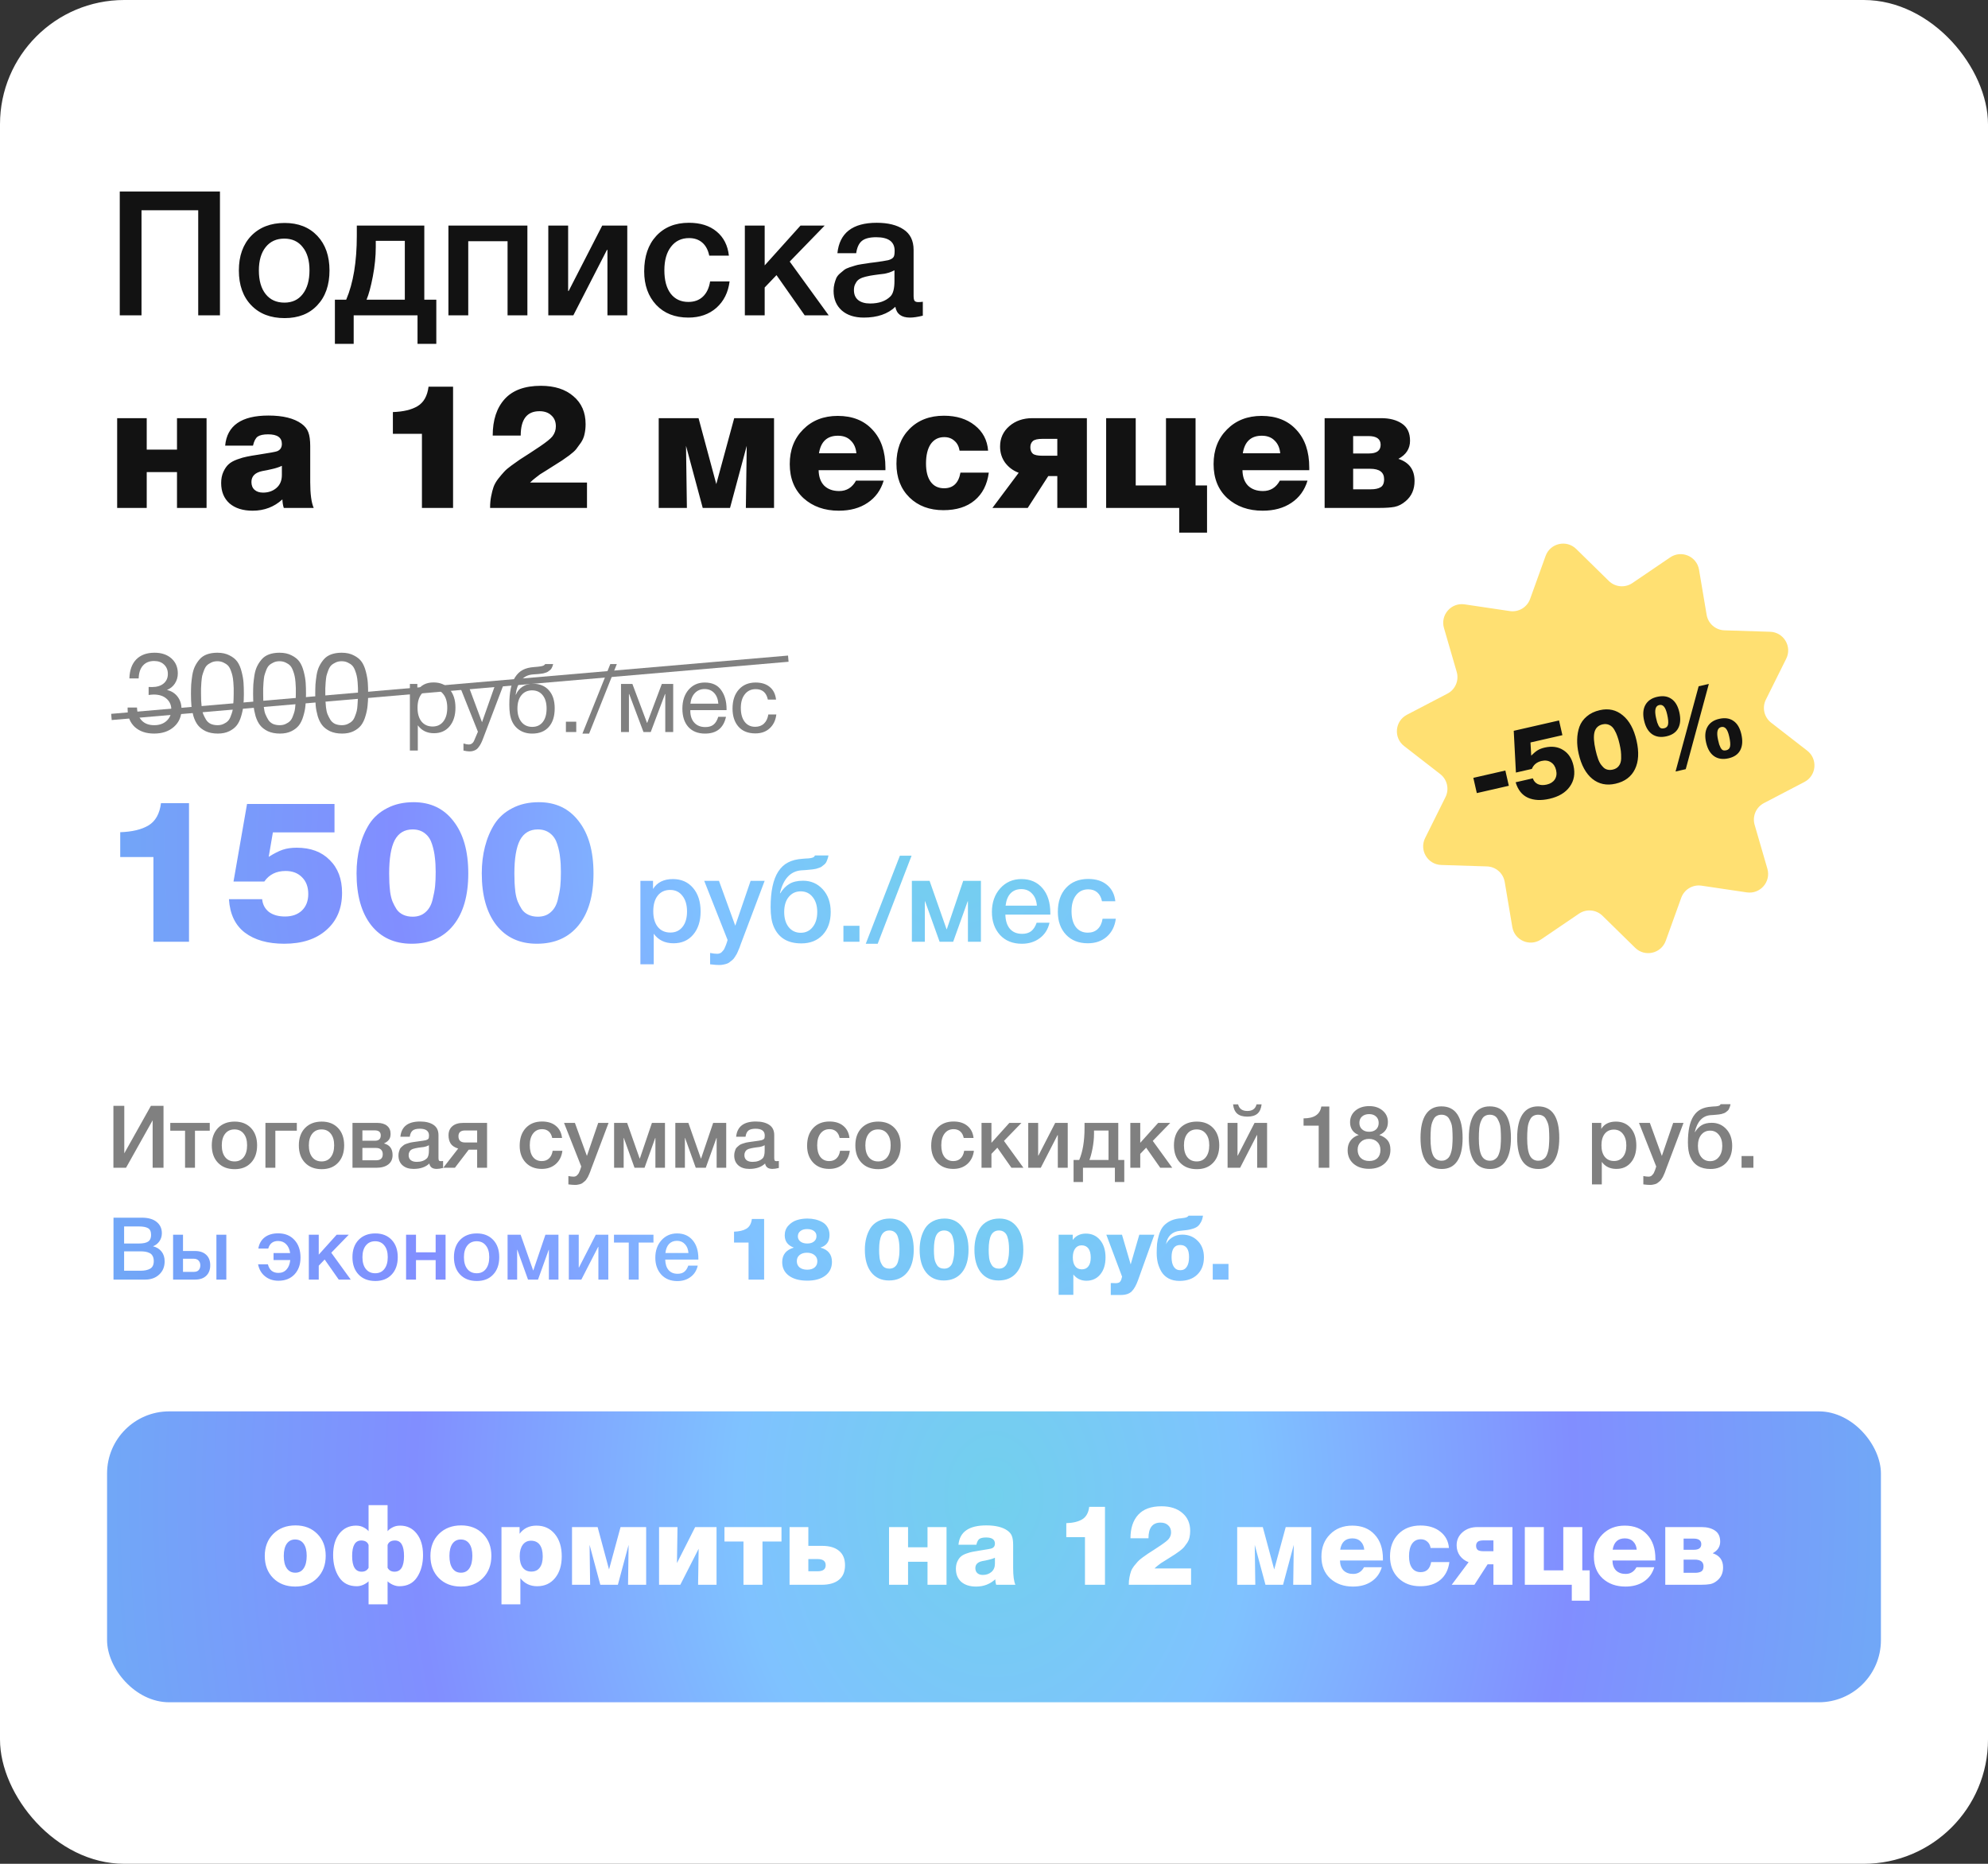 <?xml version="1.0" encoding="UTF-8"?> <svg xmlns="http://www.w3.org/2000/svg" width="320" height="300" viewBox="0 0 320 300" fill="none"><rect x="0" y="0" width="320" height="300" fill="#333333" stroke="none"/> <rect width="320" height="300" rx="20" fill="white"></rect> <path d="M35.406 30.819V50.755H31.906V33.843H22.778V50.755H19.278V30.819H35.406ZM45.813 35.887C48.016 35.887 49.771 36.578 51.077 37.959C52.384 39.341 53.037 41.198 53.037 43.531C53.037 45.883 52.384 47.75 51.077 49.131C49.789 50.513 48.035 51.203 45.813 51.203C43.555 51.203 41.763 50.513 40.437 49.131C39.112 47.75 38.449 45.883 38.449 43.531C38.449 41.198 39.112 39.341 40.437 37.959C41.781 36.578 43.573 35.887 45.813 35.887ZM48.725 39.779C48.016 38.865 47.027 38.407 45.757 38.407C44.488 38.407 43.489 38.865 42.761 39.779C42.033 40.694 41.669 41.945 41.669 43.531C41.669 45.155 42.033 46.425 42.761 47.339C43.489 48.254 44.497 48.711 45.785 48.711C47.036 48.711 48.016 48.254 48.725 47.339C49.453 46.406 49.817 45.127 49.817 43.503C49.817 41.917 49.453 40.675 48.725 39.779ZM70.231 55.347H67.207V50.755H56.931V55.347H53.907V48.235H55.727C56.866 45.566 57.435 42.131 57.435 37.931V36.307H68.299V48.235H70.231V55.347ZM65.163 48.235V38.771H60.487V39.751C60.487 41.263 60.328 42.85 60.011 44.511C59.694 46.154 59.358 47.395 59.003 48.235H65.163ZM75.372 50.755H72.18V36.307H84.892V50.755H81.7V38.827H75.372V50.755ZM92.29 50.755H88.258V36.307H91.45V46.835H91.534L96.938 36.307H100.97V50.755H97.778V40.227H97.694L92.29 50.755ZM117.44 45.295C117.216 47.069 116.507 48.487 115.312 49.551C114.118 50.597 112.615 51.119 110.804 51.119C108.639 51.119 106.912 50.438 105.624 49.075C104.336 47.694 103.692 45.893 103.692 43.671C103.692 41.282 104.336 39.387 105.624 37.987C106.931 36.569 108.686 35.859 110.888 35.859C112.736 35.859 114.22 36.326 115.34 37.259C116.479 38.193 117.142 39.49 117.328 41.151H114.164C113.978 40.237 113.604 39.537 113.044 39.051C112.484 38.566 111.775 38.323 110.916 38.323C109.684 38.323 108.714 38.79 108.004 39.723C107.295 40.638 106.94 41.898 106.94 43.503C106.94 45.109 107.276 46.359 107.948 47.255C108.639 48.151 109.591 48.599 110.804 48.599C111.756 48.599 112.531 48.319 113.128 47.759C113.744 47.181 114.136 46.359 114.304 45.295H117.44ZM133.391 50.755H129.527L124.991 44.287L123.087 46.275V50.755H119.895V36.307H123.087V42.719L128.855 36.307H132.747L127.119 42.103L133.391 50.755ZM134.794 40.759C135.13 37.493 137.239 35.859 141.122 35.859C142.933 35.859 144.37 36.214 145.434 36.923C146.517 37.633 147.058 38.734 147.058 40.227V47.563C147.058 47.974 147.105 48.254 147.198 48.403C147.31 48.553 147.515 48.627 147.814 48.627C148.038 48.627 148.281 48.609 148.542 48.571V50.811C147.721 51.017 147.03 51.119 146.47 51.119C145.107 51.119 144.323 50.541 144.118 49.383C142.905 50.541 141.215 51.119 139.05 51.119C137.557 51.119 136.371 50.737 135.494 49.971C134.617 49.187 134.178 48.133 134.178 46.807C134.178 46.397 134.225 46.014 134.318 45.659C134.411 45.305 134.514 44.997 134.626 44.735C134.757 44.474 134.953 44.231 135.214 44.007C135.494 43.783 135.718 43.597 135.886 43.447C136.073 43.298 136.362 43.158 136.754 43.027C137.165 42.897 137.463 42.803 137.65 42.747C137.855 42.673 138.201 42.598 138.686 42.523C139.171 42.449 139.489 42.402 139.638 42.383C139.806 42.346 140.142 42.299 140.646 42.243C141.785 42.094 142.559 41.973 142.97 41.879C143.381 41.767 143.661 41.609 143.81 41.403C143.941 41.254 144.006 40.909 144.006 40.367C144.006 38.911 143.017 38.183 141.038 38.183C139.993 38.183 139.227 38.379 138.742 38.771C138.257 39.163 137.949 39.826 137.818 40.759H134.794ZM143.978 43.503C143.735 43.634 143.455 43.755 143.138 43.867C142.821 43.961 142.559 44.026 142.354 44.063C142.167 44.082 141.859 44.119 141.43 44.175C141.019 44.231 140.749 44.269 140.618 44.287C140.226 44.343 139.918 44.399 139.694 44.455C139.47 44.493 139.19 44.567 138.854 44.679C138.537 44.791 138.285 44.931 138.098 45.099C137.93 45.249 137.781 45.463 137.65 45.743C137.519 46.005 137.454 46.322 137.454 46.695C137.454 47.386 137.678 47.918 138.126 48.291C138.593 48.665 139.237 48.851 140.058 48.851C141.477 48.851 142.569 48.469 143.334 47.703C143.763 47.274 143.978 46.443 143.978 45.211V43.503ZM23.618 72.375H28.49V67.307H33.25V81.755H28.49V75.987H23.618V81.755H18.858V67.307H23.618V72.375ZM50.495 81.755H45.679C45.548 81.345 45.474 80.887 45.455 80.383C44.13 81.597 42.534 82.203 40.667 82.203C39.099 82.203 37.858 81.811 36.943 81.027C36.047 80.225 35.599 79.133 35.599 77.751C35.599 77.061 35.72 76.454 35.963 75.931C36.206 75.409 36.486 75.007 36.803 74.727C37.12 74.429 37.587 74.167 38.203 73.943C38.819 73.719 39.342 73.57 39.771 73.495C40.2 73.402 40.798 73.299 41.563 73.187C43.374 72.907 44.391 72.721 44.615 72.627C45.119 72.422 45.371 72.03 45.371 71.451C45.371 70.425 44.634 69.911 43.159 69.911C42.394 69.911 41.834 70.033 41.479 70.275C41.143 70.518 40.891 71.003 40.723 71.731H36.243C36.542 68.502 38.866 66.887 43.215 66.887C45.548 66.887 47.322 67.326 48.535 68.203C49.076 68.595 49.44 69.053 49.627 69.575C49.832 70.098 49.935 70.845 49.935 71.815V77.611C49.935 79.515 50.122 80.897 50.495 81.755ZM45.371 74.979C45.147 75.091 44.886 75.194 44.587 75.287C44.288 75.381 44.046 75.446 43.859 75.483C43.691 75.521 43.402 75.586 42.991 75.679C42.599 75.754 42.347 75.801 42.235 75.819C41.059 76.062 40.471 76.65 40.471 77.583C40.471 78.125 40.639 78.545 40.975 78.843C41.311 79.142 41.768 79.291 42.347 79.291C43.187 79.291 43.896 79.049 44.475 78.563C45.072 78.059 45.371 77.359 45.371 76.463V74.979ZM72.929 62.239V81.755H67.917V69.827H63.241V66.327C64.921 66.271 66.246 65.954 67.217 65.375C68.206 64.778 68.794 63.733 68.981 62.239H72.929ZM94.486 77.667V81.755H78.889V81.699C78.889 81.046 78.945 80.439 79.058 79.879C79.169 79.301 79.3 78.797 79.45 78.367C79.618 77.919 79.87 77.481 80.206 77.051C80.56 76.603 80.868 76.239 81.129 75.959C81.391 75.661 81.792 75.315 82.334 74.923C82.894 74.513 83.341 74.195 83.677 73.971C84.013 73.747 84.536 73.411 85.246 72.963C85.955 72.497 86.505 72.133 86.897 71.871C87.943 71.162 88.615 70.621 88.913 70.247C89.287 69.762 89.474 69.221 89.474 68.623C89.474 67.877 89.231 67.289 88.746 66.859C88.279 66.411 87.644 66.187 86.841 66.187C84.826 66.187 83.817 67.494 83.817 70.107H79.309C79.309 67.606 79.954 65.646 81.242 64.227C82.529 62.809 84.471 62.099 87.066 62.099C89.268 62.099 91.013 62.659 92.302 63.779C93.608 64.881 94.261 66.374 94.261 68.259C94.261 68.838 94.206 69.37 94.094 69.855C94 70.341 93.804 70.807 93.505 71.255C93.207 71.685 92.955 72.03 92.749 72.291C92.544 72.553 92.171 72.889 91.629 73.299C91.088 73.691 90.706 73.962 90.481 74.111C90.257 74.242 89.8 74.531 89.109 74.979C88.848 75.147 88.466 75.39 87.962 75.707C87.476 76.006 87.131 76.221 86.925 76.351C86.739 76.482 86.496 76.669 86.198 76.911C85.899 77.135 85.609 77.387 85.329 77.667H94.486ZM115.298 77.919L118.182 67.307H124.594V81.755H120.058L120.198 71.759L117.51 81.755H113.114L110.426 71.759L110.566 81.755H106.03V67.307H112.442L115.298 77.919ZM142.523 75.679H131.771C131.79 76.743 132.089 77.574 132.667 78.171C133.265 78.75 134.067 79.039 135.075 79.039C136.27 79.039 137.175 78.479 137.791 77.359H142.243C141.777 78.909 140.909 80.103 139.639 80.943C138.389 81.783 136.849 82.203 135.019 82.203C132.723 82.203 130.829 81.531 129.335 80.187C127.861 78.825 127.123 76.995 127.123 74.699C127.123 72.422 127.842 70.565 129.279 69.127C130.717 67.671 132.574 66.943 134.851 66.943C137.222 66.943 139.089 67.69 140.451 69.183C141.833 70.658 142.523 72.683 142.523 75.259V75.679ZM137.847 72.963C137.773 72.105 137.474 71.423 136.951 70.919C136.447 70.397 135.757 70.135 134.879 70.135C133.143 70.135 132.126 71.078 131.827 72.963H137.847ZM154.6 76.071H159.164C158.903 78.013 158.138 79.506 156.868 80.551C155.618 81.597 153.947 82.119 151.856 82.119C149.616 82.119 147.796 81.438 146.396 80.075C144.996 78.694 144.296 76.883 144.296 74.643C144.296 72.329 144.996 70.462 146.396 69.043C147.796 67.625 149.644 66.915 151.94 66.915C153.956 66.915 155.608 67.429 156.896 68.455C158.203 69.482 158.922 70.845 159.052 72.543H154.46C154.348 71.853 154.068 71.321 153.62 70.947C153.191 70.555 152.65 70.359 151.996 70.359C151.063 70.359 150.335 70.733 149.812 71.479C149.308 72.226 149.056 73.271 149.056 74.615C149.056 75.885 149.308 76.865 149.812 77.555C150.316 78.246 151.035 78.591 151.968 78.591C153.424 78.591 154.302 77.751 154.6 76.071ZM174.95 81.755H170.19V76.631H168.734L165.43 81.755H159.746L163.974 76.099C163.078 75.763 162.35 75.222 161.79 74.475C161.249 73.729 160.978 72.861 160.978 71.871C160.978 70.546 161.473 69.454 162.462 68.595C163.451 67.737 164.693 67.307 166.186 67.307H174.95V81.755ZM170.19 73.355V70.639H167.81C167.026 70.639 166.503 70.761 166.242 71.003C165.981 71.246 165.85 71.573 165.85 71.983C165.85 72.431 165.981 72.777 166.242 73.019C166.503 73.243 167.026 73.355 167.81 73.355H170.19ZM194.292 85.731H189.812V81.755H178.052V67.307H182.812V78.143H187.684V67.307H192.444V78.143H194.292V85.731ZM210.746 75.679H199.994C200.013 76.743 200.311 77.574 200.89 78.171C201.487 78.75 202.29 79.039 203.298 79.039C204.493 79.039 205.398 78.479 206.014 77.359H210.466C209.999 78.909 209.131 80.103 207.862 80.943C206.611 81.783 205.071 82.203 203.242 82.203C200.946 82.203 199.051 81.531 197.558 80.187C196.083 78.825 195.346 76.995 195.346 74.699C195.346 72.422 196.065 70.565 197.502 69.127C198.939 67.671 200.797 66.943 203.074 66.943C205.445 66.943 207.311 67.69 208.674 69.183C210.055 70.658 210.746 72.683 210.746 75.259V75.679ZM206.07 72.963C205.995 72.105 205.697 71.423 205.174 70.919C204.67 70.397 203.979 70.135 203.102 70.135C201.366 70.135 200.349 71.078 200.05 72.963H206.07ZM213.219 81.755V67.307H222.319C223.682 67.307 224.792 67.597 225.651 68.175C226.528 68.754 226.967 69.678 226.967 70.947C226.967 72.217 226.342 73.187 225.091 73.859C226.827 74.419 227.695 75.605 227.695 77.415C227.695 78.778 227.219 79.861 226.267 80.663C225.707 81.149 225.11 81.457 224.475 81.587C223.859 81.699 223.056 81.755 222.067 81.755H213.219ZM217.811 72.991H220.359C221.61 72.991 222.235 72.525 222.235 71.591C222.235 70.658 221.582 70.191 220.275 70.191H217.811V72.991ZM217.811 78.759H220.667C221.339 78.759 221.862 78.647 222.235 78.423C222.608 78.199 222.795 77.77 222.795 77.135C222.795 76.015 222.048 75.455 220.555 75.455H217.811V78.759Z" fill="#121212"></path> <rect x="17.234" y="227.176" width="285.531" height="46.824" rx="10" fill="url(#paint0_diamond_1001_19)"></rect> <path d="M47.568 245.53C49.008 245.53 50.178 245.986 51.078 246.898C51.978 247.798 52.428 248.974 52.428 250.426C52.428 251.89 51.972 253.084 51.06 254.008C50.16 254.92 48.984 255.376 47.532 255.376C46.068 255.376 44.88 254.92 43.968 254.008C43.068 253.096 42.618 251.908 42.618 250.444C42.618 248.992 43.074 247.81 43.986 246.898C44.91 245.986 46.104 245.53 47.568 245.53ZM47.496 247.798C46.92 247.798 46.47 248.032 46.146 248.5C45.834 248.956 45.678 249.604 45.678 250.444C45.678 251.308 45.84 251.974 46.164 252.442C46.488 252.91 46.944 253.144 47.532 253.144C48.12 253.144 48.57 252.91 48.882 252.442C49.206 251.962 49.368 251.29 49.368 250.426C49.368 249.586 49.206 248.938 48.882 248.482C48.558 248.026 48.096 247.798 47.496 247.798ZM68.094 250.3C68.094 251.704 67.776 252.892 67.14 253.864C66.504 254.836 65.55 255.322 64.278 255.322C63.942 255.322 63.594 255.244 63.234 255.088C62.874 254.92 62.592 254.734 62.388 254.53V258.238H59.328V254.53C59.124 254.734 58.842 254.92 58.482 255.088C58.122 255.244 57.774 255.322 57.438 255.322C56.166 255.322 55.212 254.836 54.576 253.864C53.94 252.892 53.622 251.704 53.622 250.3C53.622 248.848 53.958 247.696 54.63 246.844C55.314 245.992 56.208 245.566 57.312 245.566C57.78 245.566 58.188 245.662 58.536 245.854C58.884 246.034 59.148 246.238 59.328 246.466V242.272H62.388V246.466C62.568 246.238 62.832 246.034 63.18 245.854C63.528 245.662 63.936 245.566 64.404 245.566C65.508 245.566 66.396 245.992 67.068 246.844C67.752 247.696 68.094 248.848 68.094 250.3ZM65.034 250.462C65.034 248.794 64.548 247.96 63.576 247.96C62.952 247.96 62.556 248.2 62.388 248.68V252.352C62.616 252.772 62.988 252.982 63.504 252.982C64.524 252.982 65.034 252.142 65.034 250.462ZM59.328 252.352V248.68C59.16 248.2 58.764 247.96 58.14 247.96C57.168 247.96 56.682 248.794 56.682 250.462C56.682 252.142 57.192 252.982 58.212 252.982C58.728 252.982 59.1 252.772 59.328 252.352ZM74.234 245.53C75.674 245.53 76.844 245.986 77.744 246.898C78.644 247.798 79.094 248.974 79.094 250.426C79.094 251.89 78.638 253.084 77.726 254.008C76.826 254.92 75.65 255.376 74.198 255.376C72.734 255.376 71.546 254.92 70.634 254.008C69.734 253.096 69.284 251.908 69.284 250.444C69.284 248.992 69.74 247.81 70.652 246.898C71.576 245.986 72.77 245.53 74.234 245.53ZM74.162 247.798C73.586 247.798 73.136 248.032 72.812 248.5C72.5 248.956 72.344 249.604 72.344 250.444C72.344 251.308 72.506 251.974 72.83 252.442C73.154 252.91 73.61 253.144 74.198 253.144C74.786 253.144 75.236 252.91 75.548 252.442C75.872 251.962 76.034 251.29 76.034 250.426C76.034 249.586 75.872 248.938 75.548 248.482C75.224 248.026 74.762 247.798 74.162 247.798ZM83.636 245.8V246.88C84.284 246.004 85.19 245.566 86.354 245.566C87.578 245.566 88.562 246.016 89.306 246.916C90.05 247.816 90.422 249.01 90.422 250.498C90.422 251.962 90.062 253.132 89.342 254.008C88.622 254.884 87.662 255.322 86.462 255.322C85.346 255.322 84.446 254.89 83.762 254.026V258.238H80.72V245.8H83.636ZM85.472 247.996C84.908 247.996 84.464 248.218 84.14 248.662C83.816 249.106 83.654 249.712 83.654 250.48C83.654 251.272 83.816 251.884 84.14 252.316C84.464 252.748 84.926 252.964 85.526 252.964C86.114 252.964 86.564 252.754 86.876 252.334C87.2 251.914 87.362 251.314 87.362 250.534C87.362 249.706 87.2 249.076 86.876 248.644C86.552 248.212 86.084 247.996 85.472 247.996ZM98.034 252.622L99.888 245.8H104.01V255.088H101.094L101.184 248.662L99.456 255.088H96.63L94.902 248.662L94.992 255.088H92.076V245.8H96.198L98.034 252.622ZM115.338 255.088H112.368L112.458 249.292L109.506 255.088H106.086V245.8H109.056L108.966 251.596L111.9 245.8H115.338V255.088ZM122.734 248.122V255.088H119.674V248.122H116.614V245.8H125.794V248.122H122.734ZM132.24 255.088H127.092V245.8H130.116V248.824H132.348C133.512 248.824 134.412 249.088 135.048 249.616C135.696 250.144 136.02 250.918 136.02 251.938C136.02 252.982 135.69 253.768 135.03 254.296C134.382 254.824 133.452 255.088 132.24 255.088ZM131.61 250.948H130.116V252.91H131.628C132.48 252.91 132.906 252.586 132.906 251.938C132.906 251.278 132.474 250.948 131.61 250.948ZM146.166 249.058H149.298V245.8H152.358V255.088H149.298V251.38H146.166V255.088H143.106V245.8H146.166V249.058ZM163.443 255.088H160.347C160.263 254.824 160.215 254.53 160.203 254.206C159.351 254.986 158.325 255.376 157.125 255.376C156.117 255.376 155.319 255.124 154.731 254.62C154.155 254.104 153.867 253.402 153.867 252.514C153.867 252.07 153.945 251.68 154.101 251.344C154.257 251.008 154.437 250.75 154.641 250.57C154.845 250.378 155.145 250.21 155.541 250.066C155.937 249.922 156.273 249.826 156.549 249.778C156.825 249.718 157.209 249.652 157.701 249.58C158.865 249.4 159.519 249.28 159.663 249.22C159.987 249.088 160.149 248.836 160.149 248.464C160.149 247.804 159.675 247.474 158.727 247.474C158.235 247.474 157.875 247.552 157.647 247.708C157.431 247.864 157.269 248.176 157.161 248.644H154.281C154.473 246.568 155.967 245.53 158.763 245.53C160.263 245.53 161.403 245.812 162.183 246.376C162.531 246.628 162.765 246.922 162.885 247.258C163.017 247.594 163.083 248.074 163.083 248.698V252.424C163.083 253.648 163.203 254.536 163.443 255.088ZM160.149 250.732C160.005 250.804 159.837 250.87 159.645 250.93C159.453 250.99 159.297 251.032 159.177 251.056C159.069 251.08 158.883 251.122 158.619 251.182C158.367 251.23 158.205 251.26 158.133 251.272C157.377 251.428 156.999 251.806 156.999 252.406C156.999 252.754 157.107 253.024 157.323 253.216C157.539 253.408 157.833 253.504 158.205 253.504C158.745 253.504 159.201 253.348 159.573 253.036C159.957 252.712 160.149 252.262 160.149 251.686V250.732ZM177.865 242.542V255.088H174.643V247.42H171.637V245.17C172.717 245.134 173.569 244.93 174.193 244.558C174.829 244.174 175.207 243.502 175.327 242.542H177.865ZM191.723 252.46V255.088H181.697V255.052C181.697 254.632 181.733 254.242 181.805 253.882C181.877 253.51 181.961 253.186 182.057 252.91C182.165 252.622 182.327 252.34 182.543 252.064C182.771 251.776 182.969 251.542 183.137 251.362C183.305 251.17 183.563 250.948 183.911 250.696C184.271 250.432 184.559 250.228 184.775 250.084C184.991 249.94 185.327 249.724 185.783 249.436C186.239 249.136 186.593 248.902 186.845 248.734C187.517 248.278 187.949 247.93 188.141 247.69C188.381 247.378 188.501 247.03 188.501 246.646C188.501 246.166 188.345 245.788 188.033 245.512C187.733 245.224 187.325 245.08 186.809 245.08C185.513 245.08 184.865 245.92 184.865 247.6H181.967C181.967 245.992 182.381 244.732 183.209 243.82C184.037 242.908 185.285 242.452 186.953 242.452C188.369 242.452 189.491 242.812 190.319 243.532C191.159 244.24 191.579 245.2 191.579 246.412C191.579 246.784 191.543 247.126 191.471 247.438C191.411 247.75 191.285 248.05 191.093 248.338C190.901 248.614 190.739 248.836 190.607 249.004C190.475 249.172 190.235 249.388 189.887 249.652C189.539 249.904 189.293 250.078 189.149 250.174C189.005 250.258 188.711 250.444 188.267 250.732C188.099 250.84 187.853 250.996 187.529 251.2C187.217 251.392 186.995 251.53 186.863 251.614C186.743 251.698 186.587 251.818 186.395 251.974C186.203 252.118 186.017 252.28 185.837 252.46H191.723ZM205.103 252.622L206.957 245.8H211.079V255.088H208.163L208.253 248.662L206.525 255.088H203.699L201.971 248.662L202.061 255.088H199.145V245.8H203.267L205.103 252.622ZM222.604 251.182H215.692C215.704 251.866 215.896 252.4 216.268 252.784C216.652 253.156 217.168 253.342 217.816 253.342C218.584 253.342 219.166 252.982 219.562 252.262H222.424C222.124 253.258 221.566 254.026 220.75 254.566C219.946 255.106 218.956 255.376 217.78 255.376C216.304 255.376 215.086 254.944 214.126 254.08C213.178 253.204 212.704 252.028 212.704 250.552C212.704 249.088 213.166 247.894 214.09 246.97C215.014 246.034 216.208 245.566 217.672 245.566C219.196 245.566 220.396 246.046 221.272 247.006C222.16 247.954 222.604 249.256 222.604 250.912V251.182ZM219.598 249.436C219.55 248.884 219.358 248.446 219.022 248.122C218.698 247.786 218.254 247.618 217.69 247.618C216.574 247.618 215.92 248.224 215.728 249.436H219.598ZM230.368 251.434H233.302C233.134 252.682 232.642 253.642 231.826 254.314C231.022 254.986 229.948 255.322 228.604 255.322C227.164 255.322 225.994 254.884 225.094 254.008C224.194 253.12 223.744 251.956 223.744 250.516C223.744 249.028 224.194 247.828 225.094 246.916C225.994 246.004 227.182 245.548 228.658 245.548C229.954 245.548 231.016 245.878 231.844 246.538C232.684 247.198 233.146 248.074 233.23 249.166H230.278C230.206 248.722 230.026 248.38 229.738 248.14C229.462 247.888 229.114 247.762 228.694 247.762C228.094 247.762 227.626 248.002 227.29 248.482C226.966 248.962 226.804 249.634 226.804 250.498C226.804 251.314 226.966 251.944 227.29 252.388C227.614 252.832 228.076 253.054 228.676 253.054C229.612 253.054 230.176 252.514 230.368 251.434ZM243.45 255.088H240.39V251.794H239.454L237.33 255.088H233.676L236.394 251.452C235.818 251.236 235.35 250.888 234.99 250.408C234.642 249.928 234.468 249.37 234.468 248.734C234.468 247.882 234.786 247.18 235.422 246.628C236.058 246.076 236.856 245.8 237.816 245.8H243.45V255.088ZM240.39 249.688V247.942H238.86C238.356 247.942 238.02 248.02 237.852 248.176C237.684 248.332 237.6 248.542 237.6 248.806C237.6 249.094 237.684 249.316 237.852 249.472C238.02 249.616 238.356 249.688 238.86 249.688H240.39ZM255.884 257.644H253.004V255.088H245.444V245.8H248.504V252.766H251.636V245.8H254.696V252.766H255.884V257.644ZM266.462 251.182H259.55C259.562 251.866 259.754 252.4 260.126 252.784C260.51 253.156 261.026 253.342 261.674 253.342C262.442 253.342 263.024 252.982 263.42 252.262H266.282C265.982 253.258 265.424 254.026 264.608 254.566C263.804 255.106 262.814 255.376 261.638 255.376C260.162 255.376 258.944 254.944 257.984 254.08C257.036 253.204 256.562 252.028 256.562 250.552C256.562 249.088 257.024 247.894 257.948 246.97C258.872 246.034 260.066 245.566 261.53 245.566C263.054 245.566 264.254 246.046 265.13 247.006C266.018 247.954 266.462 249.256 266.462 250.912V251.182ZM263.456 249.436C263.408 248.884 263.216 248.446 262.88 248.122C262.556 247.786 262.112 247.618 261.548 247.618C260.432 247.618 259.778 248.224 259.586 249.436H263.456ZM268.052 255.088V245.8H273.902C274.778 245.8 275.492 245.986 276.044 246.358C276.608 246.73 276.89 247.324 276.89 248.14C276.89 248.956 276.488 249.58 275.684 250.012C276.8 250.372 277.358 251.134 277.358 252.298C277.358 253.174 277.052 253.87 276.44 254.386C276.08 254.698 275.696 254.896 275.288 254.98C274.892 255.052 274.376 255.088 273.74 255.088H268.052ZM271.004 249.454H272.642C273.446 249.454 273.848 249.154 273.848 248.554C273.848 247.954 273.428 247.654 272.588 247.654H271.004V249.454ZM271.004 253.162H272.84C273.272 253.162 273.608 253.09 273.848 252.946C274.088 252.802 274.208 252.526 274.208 252.118C274.208 251.398 273.728 251.038 272.768 251.038H271.004V253.162Z" fill="white"></path> <path d="M20.828 109.203C20.864 107.883 21.23 106.863 21.926 106.143C22.634 105.423 23.618 105.063 24.878 105.063C26.006 105.063 26.912 105.369 27.596 105.981C28.28 106.593 28.622 107.397 28.622 108.393C28.622 108.993 28.466 109.533 28.154 110.013C27.854 110.481 27.428 110.829 26.876 111.057C27.596 111.225 28.166 111.585 28.586 112.137C29.006 112.689 29.216 113.355 29.216 114.135C29.228 115.311 28.82 116.265 27.992 116.997C27.176 117.717 26.114 118.077 24.806 118.077C23.51 118.077 22.472 117.723 21.692 117.015C20.924 116.295 20.54 115.329 20.54 114.117V113.883H22.052C22.088 114.795 22.346 115.497 22.826 115.989C23.306 116.481 23.972 116.727 24.824 116.727C25.64 116.727 26.3 116.499 26.804 116.043C27.32 115.575 27.578 114.975 27.578 114.243C27.578 113.499 27.32 112.905 26.804 112.461C26.3 112.017 25.616 111.795 24.752 111.795C24.536 111.795 24.26 111.819 23.924 111.867V110.571C24.092 110.583 24.266 110.589 24.446 110.589C25.238 110.589 25.862 110.403 26.318 110.031C26.786 109.647 27.02 109.131 27.02 108.483C27.02 107.859 26.816 107.355 26.408 106.971C26.012 106.587 25.478 106.395 24.806 106.395C24.038 106.395 23.438 106.641 23.006 107.133C22.574 107.613 22.346 108.303 22.322 109.203H20.828ZM34.988 105.063C35.756 105.063 36.41 105.207 36.95 105.495C37.502 105.771 37.922 106.113 38.21 106.521C38.498 106.929 38.726 107.463 38.894 108.123C39.062 108.771 39.164 109.359 39.2 109.887C39.236 110.403 39.254 111.027 39.254 111.759C39.254 112.431 39.224 113.037 39.164 113.577C39.116 114.117 39.002 114.681 38.822 115.269C38.654 115.857 38.42 116.349 38.12 116.745C37.82 117.129 37.412 117.447 36.896 117.699C36.38 117.951 35.768 118.077 35.06 118.077C34.316 118.077 33.668 117.951 33.116 117.699C32.576 117.435 32.156 117.111 31.856 116.727C31.556 116.343 31.316 115.857 31.136 115.269C30.968 114.669 30.86 114.105 30.812 113.577C30.764 113.037 30.74 112.419 30.74 111.723C30.74 111.123 30.752 110.601 30.776 110.157C30.812 109.713 30.872 109.215 30.956 108.663C31.052 108.099 31.196 107.625 31.388 107.241C31.58 106.845 31.826 106.473 32.126 106.125C32.426 105.777 32.816 105.513 33.296 105.333C33.788 105.153 34.352 105.063 34.988 105.063ZM35.978 106.647C35.69 106.503 35.36 106.431 34.988 106.431C34.616 106.431 34.286 106.503 33.998 106.647C33.71 106.779 33.476 106.935 33.296 107.115C33.116 107.295 32.96 107.565 32.828 107.925C32.696 108.273 32.6 108.567 32.54 108.807C32.492 109.047 32.45 109.395 32.414 109.851C32.378 110.295 32.36 110.613 32.36 110.805C32.36 110.985 32.36 111.291 32.36 111.723C32.36 112.143 32.366 112.491 32.378 112.767C32.39 113.043 32.42 113.403 32.468 113.847C32.516 114.291 32.6 114.663 32.72 114.963C32.84 115.251 32.99 115.545 33.17 115.845C33.35 116.133 33.596 116.355 33.908 116.511C34.232 116.655 34.604 116.727 35.024 116.727C35.384 116.727 35.702 116.661 35.978 116.529C36.266 116.397 36.5 116.241 36.68 116.061C36.86 115.881 37.01 115.629 37.13 115.305C37.262 114.969 37.358 114.681 37.418 114.441C37.478 114.189 37.52 113.859 37.544 113.451C37.58 113.031 37.598 112.725 37.598 112.533C37.61 112.329 37.616 112.035 37.616 111.651C37.616 111.231 37.616 110.931 37.616 110.751C37.616 110.571 37.598 110.259 37.562 109.815C37.526 109.371 37.478 109.029 37.418 108.789C37.37 108.549 37.28 108.255 37.148 107.907C37.016 107.559 36.86 107.295 36.68 107.115C36.5 106.935 36.266 106.779 35.978 106.647ZM44.99 105.063C45.758 105.063 46.412 105.207 46.952 105.495C47.504 105.771 47.924 106.113 48.212 106.521C48.5 106.929 48.728 107.463 48.896 108.123C49.064 108.771 49.166 109.359 49.202 109.887C49.238 110.403 49.256 111.027 49.256 111.759C49.256 112.431 49.226 113.037 49.166 113.577C49.118 114.117 49.004 114.681 48.824 115.269C48.656 115.857 48.422 116.349 48.122 116.745C47.822 117.129 47.414 117.447 46.898 117.699C46.382 117.951 45.77 118.077 45.062 118.077C44.318 118.077 43.67 117.951 43.118 117.699C42.578 117.435 42.158 117.111 41.858 116.727C41.558 116.343 41.318 115.857 41.138 115.269C40.97 114.669 40.862 114.105 40.814 113.577C40.766 113.037 40.742 112.419 40.742 111.723C40.742 111.123 40.754 110.601 40.778 110.157C40.814 109.713 40.874 109.215 40.958 108.663C41.054 108.099 41.198 107.625 41.39 107.241C41.582 106.845 41.828 106.473 42.128 106.125C42.428 105.777 42.818 105.513 43.298 105.333C43.79 105.153 44.354 105.063 44.99 105.063ZM45.98 106.647C45.692 106.503 45.362 106.431 44.99 106.431C44.618 106.431 44.288 106.503 44 106.647C43.712 106.779 43.478 106.935 43.298 107.115C43.118 107.295 42.962 107.565 42.83 107.925C42.698 108.273 42.602 108.567 42.542 108.807C42.494 109.047 42.452 109.395 42.416 109.851C42.38 110.295 42.362 110.613 42.362 110.805C42.362 110.985 42.362 111.291 42.362 111.723C42.362 112.143 42.368 112.491 42.38 112.767C42.392 113.043 42.422 113.403 42.47 113.847C42.518 114.291 42.602 114.663 42.722 114.963C42.842 115.251 42.992 115.545 43.172 115.845C43.352 116.133 43.598 116.355 43.91 116.511C44.234 116.655 44.606 116.727 45.026 116.727C45.386 116.727 45.704 116.661 45.98 116.529C46.268 116.397 46.502 116.241 46.682 116.061C46.862 115.881 47.012 115.629 47.132 115.305C47.264 114.969 47.36 114.681 47.42 114.441C47.48 114.189 47.522 113.859 47.546 113.451C47.582 113.031 47.6 112.725 47.6 112.533C47.612 112.329 47.618 112.035 47.618 111.651C47.618 111.231 47.618 110.931 47.618 110.751C47.618 110.571 47.6 110.259 47.564 109.815C47.528 109.371 47.48 109.029 47.42 108.789C47.372 108.549 47.282 108.255 47.15 107.907C47.018 107.559 46.862 107.295 46.682 107.115C46.502 106.935 46.268 106.779 45.98 106.647ZM54.992 105.063C55.76 105.063 56.414 105.207 56.954 105.495C57.506 105.771 57.926 106.113 58.214 106.521C58.502 106.929 58.73 107.463 58.898 108.123C59.066 108.771 59.168 109.359 59.204 109.887C59.24 110.403 59.258 111.027 59.258 111.759C59.258 112.431 59.228 113.037 59.168 113.577C59.12 114.117 59.006 114.681 58.826 115.269C58.658 115.857 58.424 116.349 58.124 116.745C57.824 117.129 57.416 117.447 56.9 117.699C56.384 117.951 55.772 118.077 55.064 118.077C54.32 118.077 53.672 117.951 53.12 117.699C52.58 117.435 52.16 117.111 51.86 116.727C51.56 116.343 51.32 115.857 51.14 115.269C50.972 114.669 50.864 114.105 50.816 113.577C50.768 113.037 50.744 112.419 50.744 111.723C50.744 111.123 50.756 110.601 50.78 110.157C50.816 109.713 50.876 109.215 50.96 108.663C51.056 108.099 51.2 107.625 51.392 107.241C51.584 106.845 51.83 106.473 52.13 106.125C52.43 105.777 52.82 105.513 53.3 105.333C53.792 105.153 54.356 105.063 54.992 105.063ZM55.982 106.647C55.694 106.503 55.364 106.431 54.992 106.431C54.62 106.431 54.29 106.503 54.002 106.647C53.714 106.779 53.48 106.935 53.3 107.115C53.12 107.295 52.964 107.565 52.832 107.925C52.7 108.273 52.604 108.567 52.544 108.807C52.496 109.047 52.454 109.395 52.418 109.851C52.382 110.295 52.364 110.613 52.364 110.805C52.364 110.985 52.364 111.291 52.364 111.723C52.364 112.143 52.37 112.491 52.382 112.767C52.394 113.043 52.424 113.403 52.472 113.847C52.52 114.291 52.604 114.663 52.724 114.963C52.844 115.251 52.994 115.545 53.174 115.845C53.354 116.133 53.6 116.355 53.912 116.511C54.236 116.655 54.608 116.727 55.028 116.727C55.388 116.727 55.706 116.661 55.982 116.529C56.27 116.397 56.504 116.241 56.684 116.061C56.864 115.881 57.014 115.629 57.134 115.305C57.266 114.969 57.362 114.681 57.422 114.441C57.482 114.189 57.524 113.859 57.548 113.451C57.584 113.031 57.602 112.725 57.602 112.533C57.614 112.329 57.62 112.035 57.62 111.651C57.62 111.231 57.62 110.931 57.62 110.751C57.62 110.571 57.602 110.259 57.566 109.815C57.53 109.371 57.482 109.029 57.422 108.789C57.374 108.549 57.284 108.255 57.152 107.907C57.02 107.559 56.864 107.295 56.684 107.115C56.504 106.935 56.27 106.779 55.982 106.647ZM67.178 110.085V111.18C67.738 110.29 68.608 109.845 69.788 109.845C70.868 109.845 71.723 110.21 72.353 110.94C72.993 111.67 73.313 112.66 73.313 113.91C73.313 115.16 72.998 116.16 72.368 116.91C71.748 117.65 70.908 118.02 69.848 118.02C68.738 118.02 67.873 117.595 67.253 116.745V120.81H65.978V110.085H67.178ZM69.593 110.91C68.853 110.91 68.268 111.18 67.838 111.72C67.418 112.25 67.208 112.985 67.208 113.925C67.208 114.865 67.423 115.605 67.853 116.145C68.293 116.675 68.888 116.94 69.638 116.94C70.368 116.94 70.943 116.67 71.363 116.13C71.783 115.59 71.993 114.855 71.993 113.925C71.993 112.985 71.778 112.25 71.348 111.72C70.928 111.18 70.343 110.91 69.593 110.91ZM81.098 110.085L77.783 118.815C77.653 119.165 77.538 119.435 77.438 119.625C77.348 119.825 77.213 120.04 77.033 120.27C76.863 120.51 76.653 120.68 76.403 120.78C76.163 120.89 75.878 120.945 75.548 120.945C75.298 120.945 74.983 120.9 74.603 120.81V119.67C74.973 119.78 75.248 119.835 75.428 119.835C75.848 119.835 76.148 119.62 76.328 119.19L76.928 117.78L73.853 110.085H75.293L77.588 116.25L79.763 110.085H81.098ZM82.913 109.005C83.253 108.475 83.663 108.085 84.143 107.835C84.623 107.575 85.233 107.42 85.973 107.37C86.803 107.31 87.308 107.23 87.488 107.13C87.608 107.07 87.698 106.99 87.758 106.89H89.033C89.003 107.05 88.958 107.195 88.898 107.325C88.848 107.455 88.788 107.57 88.718 107.67C88.658 107.76 88.568 107.845 88.448 107.925C88.338 108.005 88.243 108.075 88.163 108.135C88.083 108.185 87.963 108.235 87.803 108.285C87.653 108.325 87.533 108.36 87.443 108.39C87.353 108.41 87.213 108.43 87.023 108.45C86.843 108.47 86.713 108.485 86.633 108.495C86.553 108.505 86.408 108.515 86.198 108.525C85.988 108.535 85.853 108.545 85.793 108.555C84.973 108.615 84.333 108.935 83.873 109.515C83.413 110.085 83.123 110.85 83.003 111.81H83.048C83.268 111.28 83.618 110.855 84.098 110.535C84.578 110.215 85.133 110.055 85.763 110.055C86.863 110.055 87.723 110.405 88.343 111.105C88.973 111.795 89.288 112.765 89.288 114.015C89.288 115.305 88.968 116.305 88.328 117.015C87.698 117.725 86.808 118.08 85.658 118.08C84.718 118.08 83.923 117.805 83.273 117.255C82.623 116.695 82.223 115.895 82.073 114.855C82.013 114.435 81.983 113.965 81.983 113.445C81.983 111.435 82.293 109.955 82.913 109.005ZM83.288 114.06C83.288 114.94 83.498 115.65 83.918 116.19C84.348 116.73 84.933 117 85.673 117C86.393 117 86.958 116.74 87.368 116.22C87.778 115.7 87.983 114.975 87.983 114.045C87.983 113.135 87.773 112.42 87.353 111.9C86.933 111.38 86.363 111.12 85.643 111.12C84.923 111.12 84.348 111.385 83.918 111.915C83.498 112.435 83.288 113.15 83.288 114.06ZM92.757 116.16V117.825H91.092V116.16H92.757ZM99.287 106.89L94.832 118.08H93.751L98.237 106.89H99.287ZM108.362 117.825H107.087V111.72H107.042L104.747 117.825H103.577L101.282 111.72H101.237V117.825H99.962V110.085H101.792L104.147 116.355H104.177L106.532 110.085H108.362V117.825ZM116.86 115.38C116.47 117.18 115.345 118.08 113.485 118.08C112.345 118.08 111.45 117.725 110.8 117.015C110.16 116.305 109.84 115.32 109.84 114.06C109.84 112.81 110.17 111.8 110.83 111.03C111.5 110.25 112.37 109.86 113.44 109.86C114.63 109.86 115.51 110.265 116.08 111.075C116.66 111.875 116.95 112.89 116.95 114.12V114.3H111.13L111.115 114.39C111.115 115.21 111.33 115.855 111.76 116.325C112.19 116.795 112.78 117.03 113.53 117.03C114.09 117.03 114.53 116.9 114.85 116.64C115.18 116.38 115.435 115.96 115.615 115.38H116.86ZM115.63 113.265C115.57 112.525 115.345 111.95 114.955 111.54C114.565 111.12 114.05 110.91 113.41 110.91C112.79 110.91 112.275 111.12 111.865 111.54C111.455 111.96 111.21 112.535 111.13 113.265H115.63ZM124.962 115.005C124.852 115.935 124.497 116.675 123.897 117.225C123.307 117.775 122.537 118.05 121.587 118.05C120.417 118.05 119.512 117.69 118.872 116.97C118.232 116.24 117.912 115.27 117.912 114.06C117.912 112.77 118.247 111.75 118.917 111C119.587 110.24 120.492 109.86 121.632 109.86C122.582 109.86 123.342 110.1 123.912 110.58C124.482 111.05 124.817 111.725 124.917 112.605H123.597C123.367 111.485 122.717 110.925 121.647 110.925C120.907 110.925 120.322 111.2 119.892 111.75C119.462 112.29 119.247 113.025 119.247 113.955C119.247 114.895 119.452 115.635 119.862 116.175C120.272 116.715 120.837 116.985 121.557 116.985C122.137 116.985 122.607 116.815 122.967 116.475C123.337 116.135 123.572 115.645 123.672 115.005H124.962Z" fill="#808080"></path> <path d="M17.938 115.399L126.89 106.019" stroke="#808080"></path> <path d="M30.424 129.281V151.585H24.696V137.953H19.352V133.953C21.272 133.889 22.787 133.526 23.896 132.865C25.027 132.182 25.699 130.987 25.912 129.281H30.424ZM53.844 129.409V133.985H43.924L43.252 137.921C44.127 137.366 44.884 136.982 45.524 136.769C46.164 136.555 46.911 136.449 47.764 136.449C50.004 136.449 51.775 137.11 53.076 138.433C54.399 139.734 55.06 141.494 55.06 143.713C55.06 146.23 54.218 148.225 52.532 149.697C50.868 151.169 48.607 151.905 45.748 151.905C43.103 151.905 40.991 151.307 39.412 150.113C37.855 148.918 37.002 147.126 36.852 144.737H42.196C42.282 145.59 42.644 146.273 43.284 146.785C43.946 147.275 44.81 147.521 45.876 147.521C47.007 147.521 47.914 147.201 48.596 146.561C49.279 145.899 49.62 145.014 49.62 143.905C49.62 142.774 49.29 141.878 48.628 141.217C47.967 140.534 47.082 140.193 45.972 140.193C44.479 140.193 43.338 140.758 42.548 141.889H37.588L39.764 129.409H53.844ZM66.577 129.121C69.307 129.121 71.451 130.145 73.009 132.193C74.587 134.219 75.377 137.014 75.377 140.577C75.377 144.161 74.577 146.945 72.977 148.929C71.377 150.913 69.137 151.905 66.257 151.905C63.483 151.905 61.307 150.902 59.729 148.897C58.171 146.891 57.393 144.118 57.393 140.577C57.393 139.041 57.563 137.611 57.905 136.289C58.246 134.945 58.758 133.729 59.441 132.641C60.145 131.553 61.105 130.699 62.321 130.081C63.537 129.441 64.955 129.121 66.577 129.121ZM66.417 133.505C65.115 133.505 64.155 134.081 63.537 135.233C62.939 136.385 62.641 138.177 62.641 140.609C62.641 141.163 62.651 141.654 62.673 142.081C62.694 142.486 62.737 142.987 62.801 143.585C62.886 144.182 63.014 144.694 63.185 145.121C63.355 145.526 63.569 145.931 63.825 146.337C64.081 146.721 64.433 147.019 64.881 147.233C65.329 147.446 65.841 147.553 66.417 147.553C67.249 147.553 67.931 147.318 68.465 146.849C69.019 146.379 69.403 145.718 69.617 144.865C69.83 144.011 69.969 143.275 70.033 142.657C70.097 142.017 70.129 141.249 70.129 140.353C70.129 139.478 70.086 138.71 70.001 138.049C69.937 137.366 69.787 136.651 69.553 135.905C69.318 135.137 68.934 134.55 68.401 134.145C67.867 133.718 67.206 133.505 66.417 133.505ZM86.733 129.121C89.464 129.121 91.608 130.145 93.165 132.193C94.744 134.219 95.533 137.014 95.533 140.577C95.533 144.161 94.733 146.945 93.133 148.929C91.533 150.913 89.293 151.905 86.413 151.905C83.64 151.905 81.464 150.902 79.885 148.897C78.328 146.891 77.549 144.118 77.549 140.577C77.549 139.041 77.72 137.611 78.061 136.289C78.402 134.945 78.914 133.729 79.597 132.641C80.301 131.553 81.261 130.699 82.477 130.081C83.693 129.441 85.112 129.121 86.733 129.121ZM86.573 133.505C85.272 133.505 84.312 134.081 83.693 135.233C83.096 136.385 82.797 138.177 82.797 140.609C82.797 141.163 82.808 141.654 82.829 142.081C82.85 142.486 82.893 142.987 82.957 143.585C83.042 144.182 83.17 144.694 83.341 145.121C83.512 145.526 83.725 145.931 83.981 146.337C84.237 146.721 84.589 147.019 85.037 147.233C85.485 147.446 85.997 147.553 86.573 147.553C87.405 147.553 88.088 147.318 88.621 146.849C89.176 146.379 89.56 145.718 89.773 144.865C89.986 144.011 90.125 143.275 90.189 142.657C90.253 142.017 90.285 141.249 90.285 140.353C90.285 139.478 90.242 138.71 90.157 138.049C90.093 137.366 89.944 136.651 89.709 135.905C89.474 135.137 89.09 134.55 88.557 134.145C88.024 133.718 87.362 133.505 86.573 133.505ZM105.116 141.781V143.092C105.775 142.028 106.839 141.496 108.308 141.496C109.664 141.496 110.747 141.971 111.557 142.921C112.368 143.871 112.773 145.137 112.773 146.721C112.773 148.266 112.374 149.507 111.576 150.445C110.791 151.369 109.74 151.832 108.422 151.832C107.029 151.832 105.965 151.319 105.23 150.293V155.214H103.083V141.781H105.116ZM107.871 143.244C107.023 143.244 106.358 143.548 105.876 144.156C105.395 144.764 105.154 145.606 105.154 146.683C105.154 147.747 105.395 148.583 105.876 149.191C106.37 149.799 107.048 150.103 107.909 150.103C108.733 150.103 109.385 149.799 109.866 149.191C110.348 148.583 110.588 147.759 110.588 146.721C110.588 145.657 110.341 144.814 109.847 144.194C109.366 143.56 108.707 143.244 107.871 143.244ZM123.083 141.781L119.454 151.395C119.416 151.483 119.346 151.667 119.245 151.946C119.144 152.237 119.074 152.433 119.036 152.535C118.998 152.636 118.922 152.813 118.808 153.067C118.707 153.32 118.624 153.497 118.561 153.599C118.498 153.7 118.403 153.852 118.276 154.055C118.149 154.257 118.029 154.403 117.915 154.492C117.814 154.58 117.681 154.688 117.516 154.815C117.364 154.954 117.206 155.049 117.041 155.1C116.876 155.163 116.686 155.214 116.471 155.252C116.268 155.302 116.047 155.328 115.806 155.328C115.401 155.328 114.9 155.29 114.305 155.214V153.39C114.761 153.478 115.141 153.523 115.445 153.523C115.597 153.523 115.736 153.497 115.863 153.447C115.99 153.409 116.104 153.333 116.205 153.219C116.306 153.117 116.395 153.016 116.471 152.915C116.547 152.826 116.617 152.693 116.68 152.516C116.756 152.351 116.813 152.218 116.851 152.117C116.889 152.028 116.94 151.882 117.003 151.68C117.066 151.477 117.104 151.35 117.117 151.3L113.355 141.781H115.73L118.352 149.001L120.822 141.781H123.083ZM133.714 146.797C133.714 148.329 133.284 149.558 132.422 150.483C131.561 151.395 130.415 151.851 128.983 151.851C126.779 151.851 125.297 150.945 124.537 149.134C124.208 148.374 124.043 147.341 124.043 146.037C124.043 143.465 124.455 141.546 125.278 140.28C125.709 139.621 126.235 139.133 126.855 138.817C127.476 138.487 128.261 138.291 129.211 138.228C129.325 138.215 129.477 138.202 129.667 138.19C129.87 138.177 130.009 138.171 130.085 138.171C130.174 138.158 130.282 138.145 130.408 138.133C130.548 138.107 130.643 138.088 130.693 138.076C130.757 138.05 130.826 138.025 130.902 138C130.978 137.962 131.035 137.917 131.073 137.867C131.111 137.816 131.149 137.759 131.187 137.696H133.353C133.315 137.924 133.258 138.133 133.182 138.323C133.119 138.513 133.049 138.677 132.973 138.817C132.897 138.956 132.783 139.083 132.631 139.197C132.492 139.311 132.372 139.406 132.27 139.482C132.182 139.558 132.036 139.627 131.833 139.691C131.631 139.754 131.472 139.805 131.358 139.843C131.244 139.868 131.061 139.9 130.807 139.938C130.554 139.963 130.364 139.982 130.237 139.995C130.123 140.007 129.914 140.026 129.61 140.052C129.319 140.064 129.11 140.077 128.983 140.09C127.235 140.229 126.089 141.458 125.544 143.776H125.601C126.019 143.104 126.507 142.604 127.064 142.275C127.622 141.933 128.356 141.762 129.268 141.762C130.535 141.762 131.593 142.224 132.441 143.149C133.29 144.073 133.714 145.289 133.714 146.797ZM131.548 146.797C131.548 145.796 131.301 144.992 130.807 144.384C130.326 143.776 129.686 143.472 128.888 143.472C128.09 143.472 127.444 143.776 126.95 144.384C126.469 144.979 126.228 145.783 126.228 146.797C126.228 147.81 126.469 148.621 126.95 149.229C127.444 149.837 128.09 150.141 128.888 150.141C129.686 150.141 130.326 149.837 130.807 149.229C131.301 148.621 131.548 147.81 131.548 146.797ZM138.346 149.02V151.585H135.762V149.02H138.346ZM146.731 137.734L141.278 151.908H139.359L144.85 137.734H146.731ZM148.869 151.585H146.779V141.781H149.629L152.365 149.571H152.403L155.044 141.781H157.894V151.585H155.804V145.068H155.766L153.429 151.585H151.244L148.907 145.068H148.869V151.585ZM168.935 148.526C168.694 149.59 168.168 150.419 167.358 151.015C166.56 151.61 165.603 151.908 164.489 151.908C163.007 151.908 161.829 151.433 160.955 150.483C160.093 149.52 159.663 148.291 159.663 146.797C159.663 145.264 160.106 143.997 160.993 142.997C161.892 141.996 163.032 141.496 164.413 141.496C165.844 141.496 166.978 141.99 167.814 142.978C168.65 143.953 169.068 145.289 169.068 146.987V147.215H161.829C161.854 148.203 162.101 148.969 162.57 149.514C163.038 150.046 163.691 150.312 164.527 150.312C165.122 150.312 165.603 150.172 165.971 149.894C166.351 149.602 166.648 149.146 166.864 148.526H168.935ZM166.902 145.771C166.838 144.947 166.579 144.301 166.123 143.833C165.679 143.351 165.103 143.111 164.394 143.111C163.684 143.111 163.108 143.339 162.665 143.795C162.234 144.251 161.968 144.909 161.867 145.771H166.902ZM179.606 147.88C179.454 149.083 178.973 150.046 178.162 150.768C177.352 151.477 176.332 151.832 175.103 151.832C173.634 151.832 172.462 151.369 171.588 150.445C170.714 149.507 170.277 148.285 170.277 146.778C170.277 145.156 170.714 143.871 171.588 142.921C172.475 141.958 173.666 141.477 175.16 141.477C176.414 141.477 177.421 141.793 178.181 142.427C178.954 143.06 179.404 143.94 179.53 145.068H177.383C177.257 144.447 177.003 143.972 176.623 143.643C176.243 143.313 175.762 143.149 175.179 143.149C174.343 143.149 173.685 143.465 173.203 144.099C172.722 144.719 172.481 145.574 172.481 146.664C172.481 147.753 172.709 148.602 173.165 149.21C173.634 149.818 174.28 150.122 175.103 150.122C175.749 150.122 176.275 149.932 176.68 149.552C177.098 149.159 177.364 148.602 177.478 147.88H179.606Z" fill="url(#paint1_diamond_1001_19)"></path> <path d="M18.256 187.967V177.999H20.006V185.643L24.29 177.999H26.32V187.967H24.57V180.323L20.286 187.967H18.256ZM33.764 182.003H31.384V187.967H29.788V182.003H27.408V180.743H33.764V182.003ZM37.772 180.533C38.873 180.533 39.751 180.879 40.404 181.569C41.057 182.26 41.384 183.189 41.384 184.355C41.384 185.531 41.057 186.465 40.404 187.155C39.76 187.846 38.883 188.191 37.772 188.191C36.643 188.191 35.747 187.846 35.084 187.155C34.421 186.465 34.09 185.531 34.09 184.355C34.09 183.189 34.421 182.26 35.084 181.569C35.756 180.879 36.652 180.533 37.772 180.533ZM39.228 182.479C38.873 182.022 38.379 181.793 37.744 181.793C37.109 181.793 36.61 182.022 36.246 182.479C35.882 182.937 35.7 183.562 35.7 184.355C35.7 185.167 35.882 185.802 36.246 186.259C36.61 186.717 37.114 186.945 37.758 186.945C38.383 186.945 38.873 186.717 39.228 186.259C39.592 185.793 39.774 185.153 39.774 184.341C39.774 183.548 39.592 182.927 39.228 182.479ZM47.779 182.003H44.321V187.967H42.725V180.743H47.779V182.003ZM51.786 180.533C52.887 180.533 53.764 180.879 54.418 181.569C55.071 182.26 55.398 183.189 55.398 184.355C55.398 185.531 55.071 186.465 54.418 187.155C53.774 187.846 52.896 188.191 51.786 188.191C50.656 188.191 49.76 187.846 49.098 187.155C48.435 186.465 48.104 185.531 48.104 184.355C48.104 183.189 48.435 182.26 49.098 181.569C49.77 180.879 50.666 180.533 51.786 180.533ZM53.242 182.479C52.887 182.022 52.392 181.793 51.758 181.793C51.123 181.793 50.624 182.022 50.26 182.479C49.896 182.937 49.714 183.562 49.714 184.355C49.714 185.167 49.896 185.802 50.26 186.259C50.624 186.717 51.128 186.945 51.772 186.945C52.397 186.945 52.887 186.717 53.242 186.259C53.606 185.793 53.788 185.153 53.788 184.341C53.788 183.548 53.606 182.927 53.242 182.479ZM63.192 185.923C63.192 186.577 62.959 187.081 62.492 187.435C62.035 187.79 61.382 187.967 60.532 187.967H56.738V180.743H60.728C61.4 180.743 61.923 180.897 62.296 181.205C62.679 181.513 62.87 181.947 62.87 182.507C62.87 182.89 62.786 183.198 62.618 183.431C62.45 183.665 62.189 183.865 61.834 184.033V184.061C62.74 184.295 63.192 184.915 63.192 185.923ZM60.532 184.775H58.334V186.763H60.532C61.251 186.763 61.61 186.437 61.61 185.783C61.61 185.466 61.517 185.219 61.33 185.041C61.144 184.864 60.878 184.775 60.532 184.775ZM60.322 181.947H58.334V183.613H60.364C60.98 183.613 61.288 183.324 61.288 182.745C61.288 182.213 60.966 181.947 60.322 181.947ZM64.448 182.969C64.616 181.336 65.67 180.519 67.612 180.519C68.517 180.519 69.236 180.697 69.768 181.051C70.309 181.406 70.58 181.957 70.58 182.703V186.371C70.58 186.577 70.603 186.717 70.65 186.791C70.706 186.866 70.808 186.903 70.958 186.903C71.07 186.903 71.191 186.894 71.322 186.875V187.995C70.911 188.098 70.566 188.149 70.286 188.149C69.604 188.149 69.212 187.86 69.11 187.281C68.503 187.86 67.658 188.149 66.576 188.149C65.829 188.149 65.236 187.958 64.798 187.575C64.359 187.183 64.14 186.656 64.14 185.993C64.14 185.788 64.163 185.597 64.21 185.419C64.256 185.242 64.308 185.088 64.364 184.957C64.429 184.827 64.527 184.705 64.658 184.593C64.798 184.481 64.91 184.388 64.994 184.313C65.087 184.239 65.232 184.169 65.428 184.103C65.633 184.038 65.782 183.991 65.876 183.963C65.978 183.926 66.151 183.889 66.394 183.851C66.636 183.814 66.795 183.791 66.87 183.781C66.954 183.763 67.122 183.739 67.374 183.711C67.943 183.637 68.33 183.576 68.536 183.529C68.741 183.473 68.881 183.394 68.956 183.291C69.021 183.217 69.054 183.044 69.054 182.773C69.054 182.045 68.559 181.681 67.57 181.681C67.047 181.681 66.664 181.779 66.422 181.975C66.179 182.171 66.025 182.503 65.96 182.969H64.448ZM69.04 184.341C68.918 184.407 68.778 184.467 68.62 184.523C68.461 184.57 68.33 184.603 68.228 184.621C68.134 184.631 67.98 184.649 67.766 184.677C67.56 184.705 67.425 184.724 67.36 184.733C67.164 184.761 67.01 184.789 66.898 184.817C66.786 184.836 66.646 184.873 66.478 184.929C66.319 184.985 66.193 185.055 66.1 185.139C66.016 185.214 65.941 185.321 65.876 185.461C65.81 185.592 65.778 185.751 65.778 185.937C65.778 186.283 65.89 186.549 66.114 186.735C66.347 186.922 66.669 187.015 67.08 187.015C67.789 187.015 68.335 186.824 68.718 186.441C68.932 186.227 69.04 185.811 69.04 185.195V184.341ZM78.401 187.967H76.805V185.055H75.447L73.221 187.967H71.345L73.753 184.873C73.165 184.687 72.759 184.416 72.535 184.061C72.311 183.697 72.199 183.259 72.199 182.745C72.199 182.111 72.404 181.621 72.815 181.275C73.226 180.921 73.814 180.743 74.579 180.743H78.401V187.967ZM76.805 183.893V181.961H74.873C74.154 181.961 73.795 182.269 73.795 182.885C73.795 183.557 74.15 183.893 74.859 183.893H76.805ZM90.525 185.237C90.413 186.124 90.058 186.833 89.461 187.365C88.864 187.888 88.112 188.149 87.207 188.149C86.124 188.149 85.261 187.809 84.617 187.127C83.973 186.437 83.651 185.536 83.651 184.425C83.651 183.231 83.973 182.283 84.617 181.583C85.27 180.874 86.147 180.519 87.249 180.519C88.173 180.519 88.915 180.753 89.475 181.219C90.044 181.686 90.376 182.335 90.469 183.165H88.887C88.793 182.708 88.607 182.358 88.327 182.115C88.047 181.873 87.692 181.751 87.263 181.751C86.647 181.751 86.162 181.985 85.807 182.451C85.452 182.909 85.275 183.539 85.275 184.341C85.275 185.144 85.443 185.769 85.779 186.217C86.124 186.665 86.6 186.889 87.207 186.889C87.683 186.889 88.07 186.749 88.369 186.469C88.677 186.18 88.873 185.769 88.957 185.237H90.525ZM97.958 180.743L95.284 187.827C95.256 187.893 95.205 188.028 95.13 188.233C95.055 188.448 95.004 188.593 94.976 188.667C94.948 188.742 94.892 188.873 94.808 189.059C94.733 189.246 94.673 189.377 94.626 189.451C94.579 189.526 94.509 189.638 94.416 189.787C94.323 189.937 94.234 190.044 94.15 190.109C94.075 190.175 93.977 190.254 93.856 190.347C93.744 190.45 93.627 190.52 93.506 190.557C93.385 190.604 93.245 190.641 93.086 190.669C92.937 190.707 92.773 190.725 92.596 190.725C92.297 190.725 91.929 190.697 91.49 190.641V189.297C91.826 189.363 92.106 189.395 92.33 189.395C92.442 189.395 92.545 189.377 92.638 189.339C92.731 189.311 92.815 189.255 92.89 189.171C92.965 189.097 93.03 189.022 93.086 188.947C93.142 188.882 93.193 188.784 93.24 188.653C93.296 188.532 93.338 188.434 93.366 188.359C93.394 188.294 93.431 188.187 93.478 188.037C93.525 187.888 93.553 187.795 93.562 187.757L90.79 180.743H92.54L94.472 186.063L96.292 180.743H97.958ZM100.388 187.967H98.848V180.743H100.948L102.964 186.483H102.992L104.938 180.743H107.038V187.967H105.498V183.165H105.47L103.748 187.967H102.138L100.416 183.165H100.388V187.967ZM110.245 187.967H108.705V180.743H110.805L112.821 186.483H112.849L114.795 180.743H116.895V187.967H115.355V183.165H115.327L113.605 187.967H111.995L110.273 183.165H110.245V187.967ZM118.493 182.969C118.661 181.336 119.715 180.519 121.657 180.519C122.562 180.519 123.281 180.697 123.813 181.051C124.354 181.406 124.625 181.957 124.625 182.703V186.371C124.625 186.577 124.648 186.717 124.695 186.791C124.751 186.866 124.853 186.903 125.003 186.903C125.115 186.903 125.236 186.894 125.367 186.875V187.995C124.956 188.098 124.611 188.149 124.331 188.149C123.649 188.149 123.257 187.86 123.155 187.281C122.548 187.86 121.703 188.149 120.621 188.149C119.874 188.149 119.281 187.958 118.843 187.575C118.404 187.183 118.185 186.656 118.185 185.993C118.185 185.788 118.208 185.597 118.255 185.419C118.301 185.242 118.353 185.088 118.409 184.957C118.474 184.827 118.572 184.705 118.703 184.593C118.843 184.481 118.955 184.388 119.039 184.313C119.132 184.239 119.277 184.169 119.473 184.103C119.678 184.038 119.827 183.991 119.921 183.963C120.023 183.926 120.196 183.889 120.439 183.851C120.681 183.814 120.84 183.791 120.915 183.781C120.999 183.763 121.167 183.739 121.419 183.711C121.988 183.637 122.375 183.576 122.581 183.529C122.786 183.473 122.926 183.394 123.001 183.291C123.066 183.217 123.099 183.044 123.099 182.773C123.099 182.045 122.604 181.681 121.615 181.681C121.092 181.681 120.709 181.779 120.467 181.975C120.224 182.171 120.07 182.503 120.005 182.969H118.493ZM123.085 184.341C122.963 184.407 122.823 184.467 122.665 184.523C122.506 184.57 122.375 184.603 122.273 184.621C122.179 184.631 122.025 184.649 121.811 184.677C121.605 184.705 121.47 184.724 121.405 184.733C121.209 184.761 121.055 184.789 120.943 184.817C120.831 184.836 120.691 184.873 120.523 184.929C120.364 184.985 120.238 185.055 120.145 185.139C120.061 185.214 119.986 185.321 119.921 185.461C119.855 185.592 119.823 185.751 119.823 185.937C119.823 186.283 119.935 186.549 120.159 186.735C120.392 186.922 120.714 187.015 121.125 187.015C121.834 187.015 122.38 186.824 122.763 186.441C122.977 186.227 123.085 185.811 123.085 185.195V184.341ZM136.79 185.237C136.678 186.124 136.324 186.833 135.726 187.365C135.129 187.888 134.378 188.149 133.472 188.149C132.39 188.149 131.526 187.809 130.882 187.127C130.238 186.437 129.916 185.536 129.916 184.425C129.916 183.231 130.238 182.283 130.882 181.583C131.536 180.874 132.413 180.519 133.514 180.519C134.438 180.519 135.18 180.753 135.74 181.219C136.31 181.686 136.641 182.335 136.734 183.165H135.152C135.059 182.708 134.872 182.358 134.592 182.115C134.312 181.873 133.958 181.751 133.528 181.751C132.912 181.751 132.427 181.985 132.072 182.451C131.718 182.909 131.54 183.539 131.54 184.341C131.54 185.144 131.708 185.769 132.044 186.217C132.39 186.665 132.866 186.889 133.472 186.889C133.948 186.889 134.336 186.749 134.634 186.469C134.942 186.18 135.138 185.769 135.222 185.237H136.79ZM141.364 180.533C142.465 180.533 143.342 180.879 143.996 181.569C144.649 182.26 144.976 183.189 144.976 184.355C144.976 185.531 144.649 186.465 143.996 187.155C143.352 187.846 142.474 188.191 141.364 188.191C140.234 188.191 139.338 187.846 138.676 187.155C138.013 186.465 137.682 185.531 137.682 184.355C137.682 183.189 138.013 182.26 138.676 181.569C139.348 180.879 140.244 180.533 141.364 180.533ZM142.82 182.479C142.465 182.022 141.97 181.793 141.336 181.793C140.701 181.793 140.202 182.022 139.838 182.479C139.474 182.937 139.292 183.562 139.292 184.355C139.292 185.167 139.474 185.802 139.838 186.259C140.202 186.717 140.706 186.945 141.35 186.945C141.975 186.945 142.465 186.717 142.82 186.259C143.184 185.793 143.366 185.153 143.366 184.341C143.366 183.548 143.184 182.927 142.82 182.479ZM156.765 185.237C156.653 186.124 156.298 186.833 155.701 187.365C155.104 187.888 154.352 188.149 153.447 188.149C152.364 188.149 151.501 187.809 150.857 187.127C150.213 186.437 149.891 185.536 149.891 184.425C149.891 183.231 150.213 182.283 150.857 181.583C151.51 180.874 152.388 180.519 153.489 180.519C154.413 180.519 155.155 180.753 155.715 181.219C156.284 181.686 156.616 182.335 156.709 183.165H155.127C155.034 182.708 154.847 182.358 154.567 182.115C154.287 181.873 153.932 181.751 153.503 181.751C152.887 181.751 152.402 181.985 152.047 182.451C151.692 182.909 151.515 183.539 151.515 184.341C151.515 185.144 151.683 185.769 152.019 186.217C152.364 186.665 152.84 186.889 153.447 186.889C153.923 186.889 154.31 186.749 154.609 186.469C154.917 186.18 155.113 185.769 155.197 185.237H156.765ZM164.74 187.967H162.808L160.54 184.733L159.588 185.727V187.967H157.992V180.743H159.588V183.949L162.472 180.743H164.418L161.604 183.641L164.74 187.967ZM167.528 187.967H165.512V180.743H167.108V186.007H167.15L169.852 180.743H171.868V187.967H170.272V182.703H170.23L167.528 187.967ZM180.971 190.263H179.459V187.967H174.321V190.263H172.809V186.707H173.719C174.288 185.373 174.573 183.655 174.573 181.555V180.743H180.005V186.707H180.971V190.263ZM178.437 186.707V181.975H176.099V182.465C176.099 183.221 176.02 184.015 175.861 184.845C175.702 185.667 175.534 186.287 175.357 186.707H178.437ZM188.693 187.967H186.761L184.493 184.733L183.541 185.727V187.967H181.945V180.743H183.541V183.949L186.425 180.743H188.371L185.557 183.641L188.693 187.967ZM192.647 180.533C193.748 180.533 194.626 180.879 195.279 181.569C195.932 182.26 196.259 183.189 196.259 184.355C196.259 185.531 195.932 186.465 195.279 187.155C194.635 187.846 193.758 188.191 192.647 188.191C191.518 188.191 190.622 187.846 189.959 187.155C189.296 186.465 188.965 185.531 188.965 184.355C188.965 183.189 189.296 182.26 189.959 181.569C190.631 180.879 191.527 180.533 192.647 180.533ZM194.103 182.479C193.748 182.022 193.254 181.793 192.619 181.793C191.984 181.793 191.485 182.022 191.121 182.479C190.757 182.937 190.575 183.562 190.575 184.355C190.575 185.167 190.757 185.802 191.121 186.259C191.485 186.717 191.989 186.945 192.633 186.945C193.258 186.945 193.748 186.717 194.103 186.259C194.467 185.793 194.649 185.153 194.649 184.341C194.649 183.548 194.467 182.927 194.103 182.479ZM203.074 177.761C202.999 178.433 202.775 178.933 202.402 179.259C202.028 179.577 201.487 179.735 200.778 179.735C200.068 179.735 199.527 179.577 199.154 179.259C198.78 178.933 198.556 178.433 198.482 177.761H199.294C199.471 178.471 199.966 178.825 200.778 178.825C201.59 178.825 202.084 178.471 202.262 177.761H203.074ZM199.616 187.967H197.6V180.743H199.196V186.007H199.238L201.94 180.743H203.956V187.967H202.36V182.703H202.318L199.616 187.967ZM213.973 178.111V187.967H212.265V181.191H209.829V180.015C211.528 180.015 212.48 179.381 212.685 178.111H213.973ZM218.715 182.689C218.276 182.531 217.931 182.274 217.679 181.919C217.436 181.555 217.315 181.131 217.315 180.645C217.315 179.88 217.599 179.255 218.169 178.769C218.747 178.284 219.494 178.041 220.409 178.041C221.286 178.041 222.005 178.284 222.565 178.769C223.125 179.245 223.405 179.857 223.405 180.603C223.405 181.602 222.943 182.297 222.019 182.689C222.616 182.895 223.064 183.184 223.363 183.557C223.661 183.931 223.811 184.43 223.811 185.055C223.811 185.979 223.493 186.726 222.859 187.295C222.224 187.855 221.389 188.135 220.353 188.135C219.326 188.135 218.495 187.86 217.861 187.309C217.235 186.759 216.923 186.035 216.923 185.139C216.923 184.533 217.077 184.019 217.385 183.599C217.702 183.17 218.145 182.867 218.715 182.689ZM220.395 179.329C219.909 179.329 219.522 179.46 219.233 179.721C218.953 179.973 218.813 180.314 218.813 180.743C218.813 181.173 218.957 181.518 219.247 181.779C219.536 182.041 219.914 182.171 220.381 182.171C220.847 182.171 221.221 182.045 221.501 181.793C221.781 181.532 221.921 181.182 221.921 180.743C221.921 180.314 221.781 179.973 221.501 179.721C221.23 179.46 220.861 179.329 220.395 179.329ZM220.353 183.319C219.811 183.319 219.373 183.483 219.037 183.809C218.701 184.127 218.533 184.542 218.533 185.055C218.533 185.615 218.701 186.059 219.037 186.385C219.373 186.712 219.83 186.875 220.409 186.875C220.969 186.875 221.407 186.721 221.725 186.413C222.042 186.096 222.201 185.657 222.201 185.097C222.201 184.556 222.033 184.127 221.697 183.809C221.361 183.483 220.913 183.319 220.353 183.319ZM232.014 178.083C234.292 178.083 235.43 179.777 235.43 183.165C235.43 184.799 235.146 186.04 234.576 186.889C234.007 187.739 233.172 188.163 232.07 188.163C229.793 188.163 228.654 186.488 228.654 183.137C228.654 181.485 228.939 180.23 229.508 179.371C230.078 178.513 230.913 178.083 232.014 178.083ZM232.028 179.427C231.748 179.427 231.506 179.483 231.3 179.595C231.095 179.698 230.927 179.861 230.796 180.085C230.675 180.3 230.577 180.519 230.502 180.743C230.428 180.958 230.372 181.233 230.334 181.569C230.306 181.905 230.288 182.185 230.278 182.409C230.269 182.624 230.264 182.899 230.264 183.235C230.264 184.495 230.404 185.41 230.684 185.979C230.974 186.549 231.431 186.833 232.056 186.833C232.299 186.833 232.514 186.787 232.7 186.693C232.896 186.591 233.055 186.469 233.176 186.329C233.298 186.189 233.4 186.003 233.484 185.769C233.568 185.536 233.629 185.326 233.666 185.139C233.713 184.943 233.746 184.705 233.764 184.425C233.792 184.136 233.806 183.917 233.806 183.767C233.816 183.609 233.82 183.408 233.82 183.165C233.82 182.848 233.816 182.605 233.806 182.437C233.806 182.26 233.792 181.999 233.764 181.653C233.736 181.299 233.68 181.014 233.596 180.799C233.522 180.585 233.419 180.361 233.288 180.127C233.167 179.894 232.999 179.721 232.784 179.609C232.57 179.488 232.318 179.427 232.028 179.427ZM239.794 178.083C242.071 178.083 243.21 179.777 243.21 183.165C243.21 184.799 242.925 186.04 242.356 186.889C241.786 187.739 240.951 188.163 239.85 188.163C237.572 188.163 236.434 186.488 236.434 183.137C236.434 181.485 236.718 180.23 237.288 179.371C237.857 178.513 238.692 178.083 239.794 178.083ZM239.808 179.427C239.528 179.427 239.285 179.483 239.08 179.595C238.874 179.698 238.706 179.861 238.576 180.085C238.454 180.3 238.356 180.519 238.282 180.743C238.207 180.958 238.151 181.233 238.114 181.569C238.086 181.905 238.067 182.185 238.058 182.409C238.048 182.624 238.044 182.899 238.044 183.235C238.044 184.495 238.184 185.41 238.464 185.979C238.753 186.549 239.21 186.833 239.836 186.833C240.078 186.833 240.293 186.787 240.48 186.693C240.676 186.591 240.834 186.469 240.956 186.329C241.077 186.189 241.18 186.003 241.264 185.769C241.348 185.536 241.408 185.326 241.446 185.139C241.492 184.943 241.525 184.705 241.544 184.425C241.572 184.136 241.586 183.917 241.586 183.767C241.595 183.609 241.6 183.408 241.6 183.165C241.6 182.848 241.595 182.605 241.586 182.437C241.586 182.26 241.572 181.999 241.544 181.653C241.516 181.299 241.46 181.014 241.376 180.799C241.301 180.585 241.198 180.361 241.068 180.127C240.946 179.894 240.778 179.721 240.564 179.609C240.349 179.488 240.097 179.427 239.808 179.427ZM247.573 178.083C249.85 178.083 250.989 179.777 250.989 183.165C250.989 184.799 250.704 186.04 250.135 186.889C249.566 187.739 248.73 188.163 247.629 188.163C245.352 188.163 244.213 186.488 244.213 183.137C244.213 181.485 244.498 180.23 245.067 179.371C245.636 178.513 246.472 178.083 247.573 178.083ZM247.587 179.427C247.307 179.427 247.064 179.483 246.859 179.595C246.654 179.698 246.486 179.861 246.355 180.085C246.234 180.3 246.136 180.519 246.061 180.743C245.986 180.958 245.93 181.233 245.893 181.569C245.865 181.905 245.846 182.185 245.837 182.409C245.828 182.624 245.823 182.899 245.823 183.235C245.823 184.495 245.963 185.41 246.243 185.979C246.532 186.549 246.99 186.833 247.615 186.833C247.858 186.833 248.072 186.787 248.259 186.693C248.455 186.591 248.614 186.469 248.735 186.329C248.856 186.189 248.959 186.003 249.043 185.769C249.127 185.536 249.188 185.326 249.225 185.139C249.272 184.943 249.304 184.705 249.323 184.425C249.351 184.136 249.365 183.917 249.365 183.767C249.374 183.609 249.379 183.408 249.379 183.165C249.379 182.848 249.374 182.605 249.365 182.437C249.365 182.26 249.351 181.999 249.323 181.653C249.295 181.299 249.239 181.014 249.155 180.799C249.08 180.585 248.978 180.361 248.847 180.127C248.726 179.894 248.558 179.721 248.343 179.609C248.128 179.488 247.876 179.427 247.587 179.427ZM257.751 180.743V181.709C258.236 180.925 259.02 180.533 260.103 180.533C261.101 180.533 261.899 180.883 262.497 181.583C263.094 182.283 263.393 183.217 263.393 184.383C263.393 185.522 263.099 186.437 262.511 187.127C261.932 187.809 261.157 188.149 260.187 188.149C259.16 188.149 258.376 187.771 257.835 187.015V190.641H256.253V180.743H257.751ZM259.781 181.821C259.155 181.821 258.665 182.045 258.311 182.493C257.956 182.941 257.779 183.562 257.779 184.355C257.779 185.139 257.956 185.755 258.311 186.203C258.675 186.651 259.174 186.875 259.809 186.875C260.415 186.875 260.896 186.651 261.251 186.203C261.605 185.755 261.783 185.149 261.783 184.383C261.783 183.599 261.601 182.979 261.237 182.521C260.882 182.055 260.397 181.821 259.781 181.821ZM270.989 180.743L268.315 187.827C268.287 187.893 268.236 188.028 268.161 188.233C268.087 188.448 268.035 188.593 268.007 188.667C267.979 188.742 267.923 188.873 267.839 189.059C267.765 189.246 267.704 189.377 267.657 189.451C267.611 189.526 267.541 189.638 267.447 189.787C267.354 189.937 267.265 190.044 267.181 190.109C267.107 190.175 267.009 190.254 266.887 190.347C266.775 190.45 266.659 190.52 266.537 190.557C266.416 190.604 266.276 190.641 266.117 190.669C265.968 190.707 265.805 190.725 265.627 190.725C265.329 190.725 264.96 190.697 264.521 190.641V189.297C264.857 189.363 265.137 189.395 265.361 189.395C265.473 189.395 265.576 189.377 265.669 189.339C265.763 189.311 265.847 189.255 265.921 189.171C265.996 189.097 266.061 189.022 266.117 188.947C266.173 188.882 266.225 188.784 266.271 188.653C266.327 188.532 266.369 188.434 266.397 188.359C266.425 188.294 266.463 188.187 266.509 188.037C266.556 187.888 266.584 187.795 266.593 187.757L263.821 180.743H265.571L267.503 186.063L269.323 180.743H270.989ZM278.823 184.439C278.823 185.569 278.506 186.474 277.871 187.155C277.236 187.827 276.392 188.163 275.337 188.163C273.713 188.163 272.621 187.496 272.061 186.161C271.818 185.601 271.697 184.841 271.697 183.879C271.697 181.985 272 180.571 272.607 179.637C272.924 179.152 273.312 178.793 273.769 178.559C274.226 178.317 274.805 178.172 275.505 178.125C275.589 178.116 275.701 178.107 275.841 178.097C275.99 178.088 276.093 178.083 276.149 178.083C276.214 178.074 276.294 178.065 276.387 178.055C276.49 178.037 276.56 178.023 276.597 178.013C276.644 177.995 276.695 177.976 276.751 177.957C276.807 177.929 276.849 177.897 276.877 177.859C276.905 177.822 276.933 177.78 276.961 177.733H278.557C278.529 177.901 278.487 178.055 278.431 178.195C278.384 178.335 278.333 178.457 278.277 178.559C278.221 178.662 278.137 178.755 278.025 178.839C277.922 178.923 277.834 178.993 277.759 179.049C277.694 179.105 277.586 179.157 277.437 179.203C277.288 179.25 277.171 179.287 277.087 179.315C277.003 179.334 276.868 179.357 276.681 179.385C276.494 179.404 276.354 179.418 276.261 179.427C276.177 179.437 276.023 179.451 275.799 179.469C275.584 179.479 275.43 179.488 275.337 179.497C274.049 179.6 273.204 180.505 272.803 182.213H272.845C273.153 181.719 273.512 181.35 273.923 181.107C274.334 180.855 274.875 180.729 275.547 180.729C276.48 180.729 277.26 181.07 277.885 181.751C278.51 182.433 278.823 183.329 278.823 184.439ZM277.227 184.439C277.227 183.702 277.045 183.109 276.681 182.661C276.326 182.213 275.855 181.989 275.267 181.989C274.679 181.989 274.203 182.213 273.839 182.661C273.484 183.1 273.307 183.693 273.307 184.439C273.307 185.186 273.484 185.783 273.839 186.231C274.203 186.679 274.679 186.903 275.267 186.903C275.855 186.903 276.326 186.679 276.681 186.231C277.045 185.783 277.227 185.186 277.227 184.439ZM282.236 186.077V187.967H280.332V186.077H282.236Z" fill="#808080"></path> <path d="M18.27 195.999H22.82C23.866 195.999 24.664 196.228 25.214 196.685C25.774 197.133 26.054 197.74 26.054 198.505C26.054 198.981 25.924 199.411 25.662 199.793C25.401 200.167 25.056 200.437 24.626 200.605C25.205 200.745 25.662 201.025 25.998 201.445C26.334 201.865 26.502 202.393 26.502 203.027C26.502 203.905 26.208 204.614 25.62 205.155C25.042 205.697 24.286 205.967 23.352 205.967H18.27V195.999ZM19.978 197.413V200.157H22.358C23.03 200.157 23.525 200.055 23.842 199.849C24.16 199.635 24.318 199.28 24.318 198.785C24.318 198.225 24.15 197.857 23.814 197.679C23.488 197.502 23.021 197.413 22.414 197.413H19.978ZM19.978 201.417V204.539H22.596C23.268 204.539 23.796 204.427 24.178 204.203C24.561 203.979 24.752 203.573 24.752 202.985C24.752 202.659 24.692 202.388 24.57 202.173C24.458 201.949 24.29 201.786 24.066 201.683C23.852 201.581 23.628 201.511 23.394 201.473C23.161 201.436 22.886 201.417 22.568 201.417H19.978ZM34.834 198.743H36.43V205.967H34.834V198.743ZM33.196 201.977C33.625 202.379 33.84 202.939 33.84 203.657C33.84 204.376 33.625 204.941 33.196 205.351C32.767 205.762 32.164 205.967 31.39 205.967H27.862V198.743H29.458V201.361H31.376C32.16 201.361 32.767 201.567 33.196 201.977ZM32.244 203.685C32.244 203.359 32.151 203.097 31.964 202.901C31.777 202.705 31.516 202.607 31.18 202.607H29.458V204.721H31.208C31.553 204.721 31.81 204.628 31.978 204.441C32.155 204.245 32.244 203.993 32.244 203.685ZM48.372 202.425C48.372 203.536 48.05 204.437 47.406 205.127C46.762 205.809 45.898 206.149 44.816 206.149C43.967 206.149 43.248 205.911 42.66 205.435C42.072 204.959 41.699 204.315 41.54 203.503H43.122C43.355 204.427 43.92 204.889 44.816 204.889C45.357 204.889 45.791 204.707 46.118 204.343C46.454 203.979 46.654 203.471 46.72 202.817H44.032V201.697H46.706C46.612 201.081 46.398 200.605 46.062 200.269C45.726 199.924 45.292 199.751 44.76 199.751C43.938 199.751 43.411 200.157 43.178 200.969H41.582C41.712 200.195 42.053 199.593 42.604 199.163C43.164 198.734 43.887 198.519 44.774 198.519C45.875 198.519 46.748 198.874 47.392 199.583C48.045 200.283 48.372 201.231 48.372 202.425ZM56.459 205.967H54.527L52.259 202.733L51.307 203.727V205.967H49.711V198.743H51.307V201.949L54.191 198.743H56.137L53.323 201.641L56.459 205.967ZM60.413 198.533C61.514 198.533 62.391 198.879 63.045 199.569C63.698 200.26 64.025 201.189 64.025 202.355C64.025 203.531 63.698 204.465 63.045 205.155C62.401 205.846 61.523 206.191 60.413 206.191C59.283 206.191 58.387 205.846 57.725 205.155C57.062 204.465 56.731 203.531 56.731 202.355C56.731 201.189 57.062 200.26 57.725 199.569C58.397 198.879 59.293 198.533 60.413 198.533ZM61.869 200.479C61.514 200.022 61.019 199.793 60.385 199.793C59.75 199.793 59.251 200.022 58.887 200.479C58.523 200.937 58.341 201.562 58.341 202.355C58.341 203.167 58.523 203.802 58.887 204.259C59.251 204.717 59.755 204.945 60.399 204.945C61.024 204.945 61.514 204.717 61.869 204.259C62.233 203.793 62.415 203.153 62.415 202.341C62.415 201.548 62.233 200.927 61.869 200.479ZM66.961 205.967H65.365V198.743H66.961V201.571H70.125V198.743H71.721V205.967H70.125V202.831H66.961V205.967ZM76.751 198.533C77.852 198.533 78.729 198.879 79.382 199.569C80.036 200.26 80.362 201.189 80.362 202.355C80.362 203.531 80.036 204.465 79.382 205.155C78.739 205.846 77.861 206.191 76.751 206.191C75.621 206.191 74.725 205.846 74.062 205.155C73.4 204.465 73.069 203.531 73.069 202.355C73.069 201.189 73.4 200.26 74.062 199.569C74.734 198.879 75.63 198.533 76.751 198.533ZM78.207 200.479C77.852 200.022 77.357 199.793 76.722 199.793C76.088 199.793 75.588 200.022 75.225 200.479C74.861 200.937 74.678 201.562 74.678 202.355C74.678 203.167 74.861 203.802 75.225 204.259C75.588 204.717 76.093 204.945 76.737 204.945C77.362 204.945 77.852 204.717 78.207 204.259C78.57 203.793 78.752 203.153 78.752 202.341C78.752 201.548 78.57 200.927 78.207 200.479ZM83.243 205.967H81.703V198.743H83.803L85.819 204.483H85.847L87.793 198.743H89.893V205.967H88.353V201.165H88.325L86.603 205.967H84.993L83.271 201.165H83.243V205.967ZM93.577 205.967H91.561V198.743H93.157V204.007H93.199L95.901 198.743H97.917V205.967H96.321V200.703H96.279L93.577 205.967ZM105.186 200.003H102.806V205.967H101.21V200.003H98.83V198.743H105.186V200.003ZM112.316 203.713C112.138 204.497 111.751 205.109 111.154 205.547C110.566 205.986 109.861 206.205 109.04 206.205C107.948 206.205 107.08 205.855 106.436 205.155C105.801 204.446 105.484 203.541 105.484 202.439C105.484 201.31 105.81 200.377 106.464 199.639C107.126 198.902 107.966 198.533 108.984 198.533C110.038 198.533 110.874 198.897 111.49 199.625C112.106 200.344 112.414 201.329 112.414 202.579V202.747H107.08C107.098 203.475 107.28 204.04 107.626 204.441C107.971 204.833 108.452 205.029 109.068 205.029C109.506 205.029 109.861 204.927 110.132 204.721C110.412 204.507 110.631 204.171 110.79 203.713H112.316ZM110.818 201.683C110.771 201.077 110.58 200.601 110.244 200.255C109.917 199.901 109.492 199.723 108.97 199.723C108.447 199.723 108.022 199.891 107.696 200.227C107.378 200.563 107.182 201.049 107.108 201.683H110.818ZM122.998 196.209V205.967H120.492V200.003H118.154V198.253C118.994 198.225 119.656 198.067 120.142 197.777C120.636 197.479 120.93 196.956 121.024 196.209H122.998ZM127.784 200.815C126.804 200.461 126.314 199.803 126.314 198.841C126.314 198.225 126.505 197.707 126.888 197.287C127.28 196.858 127.737 196.559 128.26 196.391C128.792 196.223 129.357 196.139 129.954 196.139C130.402 196.139 130.827 196.186 131.228 196.279C131.629 196.373 132.007 196.517 132.362 196.713C132.717 196.909 132.997 197.185 133.202 197.539C133.417 197.894 133.524 198.309 133.524 198.785C133.524 199.84 133.034 200.517 132.054 200.815C133.295 201.142 133.916 201.907 133.916 203.111C133.916 204.045 133.561 204.782 132.852 205.323C132.143 205.865 131.172 206.135 129.94 206.135C128.689 206.135 127.705 205.869 126.986 205.337C126.267 204.805 125.908 204.077 125.908 203.153C125.908 201.959 126.533 201.179 127.784 200.815ZM129.898 197.833C129.459 197.833 129.105 197.941 128.834 198.155C128.563 198.37 128.428 198.65 128.428 198.995C128.428 199.341 128.563 199.621 128.834 199.835C129.114 200.05 129.483 200.157 129.94 200.157C130.397 200.157 130.757 200.05 131.018 199.835C131.289 199.621 131.424 199.331 131.424 198.967C131.424 198.613 131.289 198.337 131.018 198.141C130.757 197.936 130.383 197.833 129.898 197.833ZM129.884 201.641C129.389 201.641 128.993 201.767 128.694 202.019C128.405 202.262 128.26 202.589 128.26 202.999C128.26 203.419 128.409 203.755 128.708 204.007C129.016 204.25 129.422 204.371 129.926 204.371C130.439 204.371 130.841 204.25 131.13 204.007C131.419 203.765 131.564 203.433 131.564 203.013C131.564 202.593 131.41 202.262 131.102 202.019C130.803 201.767 130.397 201.641 129.884 201.641ZM143.23 196.139C144.425 196.139 145.363 196.587 146.044 197.483C146.735 198.37 147.08 199.593 147.08 201.151C147.08 202.719 146.73 203.937 146.03 204.805C145.33 205.673 144.35 206.107 143.09 206.107C141.877 206.107 140.925 205.669 140.234 204.791C139.553 203.914 139.212 202.701 139.212 201.151C139.212 200.479 139.287 199.854 139.436 199.275C139.586 198.687 139.81 198.155 140.108 197.679C140.416 197.203 140.836 196.83 141.368 196.559C141.9 196.279 142.521 196.139 143.23 196.139ZM143.16 198.057C142.591 198.057 142.171 198.309 141.9 198.813C141.639 199.317 141.508 200.101 141.508 201.165C141.508 201.408 141.513 201.623 141.522 201.809C141.532 201.987 141.55 202.206 141.578 202.467C141.616 202.729 141.672 202.953 141.746 203.139C141.821 203.317 141.914 203.494 142.026 203.671C142.138 203.839 142.292 203.97 142.488 204.063C142.684 204.157 142.908 204.203 143.16 204.203C143.524 204.203 143.823 204.101 144.056 203.895C144.299 203.69 144.467 203.401 144.56 203.027C144.654 202.654 144.714 202.332 144.742 202.061C144.77 201.781 144.784 201.445 144.784 201.053C144.784 200.671 144.766 200.335 144.728 200.045C144.7 199.747 144.635 199.434 144.532 199.107C144.43 198.771 144.262 198.515 144.028 198.337C143.795 198.151 143.506 198.057 143.16 198.057ZM152.049 196.139C153.243 196.139 154.181 196.587 154.863 197.483C155.553 198.37 155.899 199.593 155.899 201.151C155.899 202.719 155.549 203.937 154.849 204.805C154.149 205.673 153.169 206.107 151.909 206.107C150.695 206.107 149.743 205.669 149.053 204.791C148.371 203.914 148.031 202.701 148.031 201.151C148.031 200.479 148.105 199.854 148.255 199.275C148.404 198.687 148.628 198.155 148.927 197.679C149.235 197.203 149.655 196.83 150.187 196.559C150.719 196.279 151.339 196.139 152.049 196.139ZM151.979 198.057C151.409 198.057 150.989 198.309 150.719 198.813C150.457 199.317 150.327 200.101 150.327 201.165C150.327 201.408 150.331 201.623 150.341 201.809C150.35 201.987 150.369 202.206 150.397 202.467C150.434 202.729 150.49 202.953 150.565 203.139C150.639 203.317 150.733 203.494 150.845 203.671C150.957 203.839 151.111 203.97 151.307 204.063C151.503 204.157 151.727 204.203 151.979 204.203C152.343 204.203 152.641 204.101 152.875 203.895C153.117 203.69 153.285 203.401 153.379 203.027C153.472 202.654 153.533 202.332 153.561 202.061C153.589 201.781 153.603 201.445 153.603 201.053C153.603 200.671 153.584 200.335 153.547 200.045C153.519 199.747 153.453 199.434 153.351 199.107C153.248 198.771 153.08 198.515 152.847 198.337C152.613 198.151 152.324 198.057 151.979 198.057ZM160.867 196.139C162.062 196.139 163 196.587 163.681 197.483C164.372 198.37 164.717 199.593 164.717 201.151C164.717 202.719 164.367 203.937 163.667 204.805C162.967 205.673 161.987 206.107 160.727 206.107C159.514 206.107 158.562 205.669 157.871 204.791C157.19 203.914 156.849 202.701 156.849 201.151C156.849 200.479 156.924 199.854 157.073 199.275C157.222 198.687 157.446 198.155 157.745 197.679C158.053 197.203 158.473 196.83 159.005 196.559C159.537 196.279 160.158 196.139 160.867 196.139ZM160.797 198.057C160.228 198.057 159.808 198.309 159.537 198.813C159.276 199.317 159.145 200.101 159.145 201.165C159.145 201.408 159.15 201.623 159.159 201.809C159.168 201.987 159.187 202.206 159.215 202.467C159.252 202.729 159.308 202.953 159.383 203.139C159.458 203.317 159.551 203.494 159.663 203.671C159.775 203.839 159.929 203.97 160.125 204.063C160.321 204.157 160.545 204.203 160.797 204.203C161.161 204.203 161.46 204.101 161.693 203.895C161.936 203.69 162.104 203.401 162.197 203.027C162.29 202.654 162.351 202.332 162.379 202.061C162.407 201.781 162.421 201.445 162.421 201.053C162.421 200.671 162.402 200.335 162.365 200.045C162.337 199.747 162.272 199.434 162.169 199.107C162.066 198.771 161.898 198.515 161.665 198.337C161.432 198.151 161.142 198.057 160.797 198.057ZM172.673 198.743V199.583C173.177 198.902 173.882 198.561 174.787 198.561C175.739 198.561 176.505 198.911 177.083 199.611C177.662 200.311 177.951 201.24 177.951 202.397C177.951 203.536 177.671 204.446 177.111 205.127C176.551 205.809 175.805 206.149 174.871 206.149C174.003 206.149 173.303 205.813 172.771 205.141V208.417H170.405V198.743H172.673ZM174.101 200.451C173.663 200.451 173.317 200.624 173.065 200.969C172.813 201.315 172.687 201.786 172.687 202.383C172.687 202.999 172.813 203.475 173.065 203.811C173.317 204.147 173.677 204.315 174.143 204.315C174.601 204.315 174.951 204.152 175.193 203.825C175.445 203.499 175.571 203.032 175.571 202.425C175.571 201.781 175.445 201.291 175.193 200.955C174.941 200.619 174.577 200.451 174.101 200.451ZM183.388 198.743H185.81L183.192 206.037C182.893 206.877 182.548 207.489 182.156 207.871C181.773 208.254 181.171 208.445 180.35 208.445H178.796V206.527C178.889 206.527 179.02 206.527 179.188 206.527C179.356 206.537 179.482 206.541 179.566 206.541C179.762 206.541 179.92 206.518 180.042 206.471C180.172 206.434 180.27 206.359 180.336 206.247C180.41 206.135 180.462 206.037 180.49 205.953C180.527 205.86 180.569 205.706 180.616 205.491L178.082 198.743H180.602L182.002 203.517L183.388 198.743ZM193.791 202.383C193.791 203.541 193.437 204.465 192.727 205.155C192.027 205.837 191.071 206.177 189.857 206.177C189.185 206.177 188.602 206.047 188.107 205.785C187.613 205.515 187.23 205.155 186.959 204.707C186.698 204.259 186.502 203.788 186.371 203.293C186.25 202.789 186.189 202.262 186.189 201.711C186.189 201.151 186.208 200.652 186.245 200.213C186.292 199.775 186.39 199.308 186.539 198.813C186.689 198.309 186.885 197.885 187.127 197.539C187.379 197.194 187.729 196.891 188.177 196.629C188.635 196.368 189.171 196.2 189.787 196.125C189.815 196.125 189.895 196.121 190.025 196.111C190.156 196.093 190.254 196.079 190.319 196.069C190.394 196.06 190.497 196.046 190.627 196.027C190.758 196.009 190.861 195.985 190.935 195.957C191.01 195.929 191.085 195.892 191.159 195.845C191.234 195.789 191.285 195.733 191.313 195.677H193.637C193.581 196.079 193.474 196.424 193.315 196.713C193.166 196.993 192.998 197.213 192.811 197.371C192.625 197.53 192.359 197.665 192.013 197.777C191.668 197.88 191.36 197.95 191.089 197.987C190.819 198.025 190.441 198.067 189.955 198.113C189.321 198.169 188.807 198.384 188.415 198.757C188.033 199.131 187.79 199.639 187.687 200.283C187.874 199.863 188.201 199.499 188.667 199.191C189.143 198.883 189.689 198.729 190.305 198.729C191.313 198.729 192.144 199.065 192.797 199.737C193.46 200.4 193.791 201.282 193.791 202.383ZM191.397 202.341C191.397 201.044 190.921 200.395 189.969 200.395C189.045 200.395 188.583 201.049 188.583 202.355C188.583 203.027 188.705 203.545 188.947 203.909C189.19 204.273 189.54 204.455 189.997 204.455C190.445 204.455 190.791 204.273 191.033 203.909C191.276 203.536 191.397 203.013 191.397 202.341ZM197.744 203.447V205.967H195.21V203.447H197.744Z" fill="url(#paint2_diamond_1001_19)"></path> <path d="M248.789 89.484C249.53 87.427 252.151 86.828 253.712 88.358L258.967 93.512C259.987 94.513 261.572 94.655 262.754 93.852L268.842 89.716C270.651 88.487 273.123 89.543 273.486 91.699L274.709 98.958C274.946 100.367 276.144 101.413 277.572 101.458L284.929 101.691C287.114 101.76 288.494 104.068 287.521 106.025L284.243 112.616C283.607 113.895 283.961 115.446 285.09 116.322L290.905 120.834C292.632 122.174 292.392 124.852 290.454 125.864L283.929 129.269C282.662 129.93 282.037 131.393 282.436 132.765L284.488 139.834C285.097 141.934 283.329 143.959 281.166 143.638L273.885 142.558C272.472 142.348 271.107 143.164 270.622 144.508L268.128 151.433C267.387 153.49 264.766 154.089 263.205 152.558L257.949 147.405C256.929 146.404 255.345 146.262 254.163 147.065L248.074 151.201C246.266 152.43 243.793 151.374 243.43 149.218L242.208 141.959C241.971 140.55 240.773 139.504 239.344 139.459L231.987 139.226C229.803 139.157 228.423 136.849 229.396 134.892L232.674 128.301C233.31 127.022 232.955 125.471 231.827 124.595L226.011 120.083C224.284 118.743 224.525 116.065 226.463 115.053L232.988 111.648C234.255 110.986 234.88 109.524 234.481 108.152L232.429 101.083C231.82 98.983 233.588 96.958 235.751 97.279L243.031 98.359C244.445 98.569 245.81 97.753 246.294 96.409L248.789 89.484Z" fill="#FFE072"></path> <path d="M242.31 124.026L242.871 126.479L237.717 127.657L237.156 125.204L242.31 124.026ZM250.952 115.965L251.494 118.335L246.357 119.509L246.474 121.627C246.862 121.236 247.209 120.948 247.515 120.761C247.821 120.575 248.195 120.432 248.637 120.331C249.797 120.065 250.792 120.198 251.623 120.729C252.462 121.247 253.013 122.08 253.275 123.229C253.573 124.533 253.373 125.666 252.674 126.627C251.987 127.587 250.903 128.235 249.422 128.574C248.052 128.887 246.888 128.828 245.929 128.396C244.981 127.961 244.327 127.134 243.967 125.915L246.734 125.282C246.879 125.714 247.148 126.024 247.54 126.214C247.941 126.39 248.417 126.415 248.97 126.288C249.555 126.154 249.987 125.881 250.265 125.469C250.54 125.046 250.612 124.547 250.481 123.972C250.347 123.387 250.07 122.962 249.649 122.698C249.225 122.422 248.727 122.35 248.152 122.482C247.379 122.659 246.854 123.086 246.579 123.765L244.011 124.352L243.66 117.632L250.952 115.965ZM257.512 114.309C258.927 113.986 260.158 114.262 261.207 115.138C262.265 116.001 263.004 117.355 263.426 119.2C263.85 121.056 263.765 122.593 263.171 123.81C262.578 125.027 261.535 125.806 260.043 126.146C258.607 126.475 257.362 126.213 256.307 125.361C255.263 124.507 254.531 123.163 254.112 121.329C253.93 120.533 253.849 119.773 253.87 119.048C253.887 118.311 254.008 117.621 254.233 116.976C254.469 116.33 254.865 115.774 255.422 115.31C255.976 114.834 256.673 114.501 257.512 114.309ZM257.948 116.598C257.274 116.752 256.845 117.164 256.661 117.834C256.488 118.501 256.546 119.465 256.834 120.724C256.899 121.012 256.963 121.264 257.024 121.483C257.083 121.69 257.165 121.945 257.269 122.247C257.384 122.546 257.511 122.796 257.649 122.997C257.786 123.186 257.944 123.371 258.125 123.551C258.303 123.719 258.521 123.832 258.778 123.89C259.035 123.947 259.313 123.942 259.611 123.874C260.042 123.775 260.368 123.573 260.588 123.267C260.82 122.958 260.941 122.57 260.95 122.103C260.96 121.636 260.944 121.238 260.904 120.91C260.862 120.571 260.787 120.169 260.681 119.705C260.578 119.252 260.465 118.86 260.342 118.527C260.228 118.181 260.066 117.829 259.857 117.47C259.644 117.1 259.376 116.842 259.052 116.695C258.725 116.537 258.357 116.505 257.948 116.598ZM275.065 110.088L271.347 123.807L269.707 124.182L273.424 110.463L275.065 110.088ZM266.734 112.166C267.662 111.954 268.431 112.063 269.041 112.494C269.659 112.91 270.084 113.627 270.317 114.643C270.554 115.682 270.494 116.538 270.137 117.213C269.788 117.874 269.161 118.308 268.255 118.515C267.338 118.725 266.562 118.611 265.927 118.175C265.304 117.736 264.876 117.009 264.644 115.992C264.414 114.987 264.479 114.152 264.839 113.489C265.207 112.812 265.839 112.371 266.734 112.166ZM267.07 113.485C266.451 113.626 266.285 114.321 266.57 115.569C266.638 115.868 266.698 116.104 266.749 116.278C266.812 116.45 266.888 116.63 266.978 116.819C267.078 117.005 267.201 117.134 267.345 117.206C267.498 117.264 267.674 117.27 267.872 117.225C268.226 117.144 268.435 116.939 268.499 116.611C268.572 116.268 268.524 115.727 268.355 114.987C268.219 114.39 268.048 113.976 267.844 113.744C267.637 113.5 267.379 113.414 267.07 113.485ZM276.716 115.709C277.644 115.497 278.413 115.606 279.023 116.037C279.641 116.453 280.067 117.17 280.299 118.186C280.536 119.225 280.476 120.081 280.119 120.756C279.77 121.417 279.143 121.851 278.237 122.058C277.32 122.268 276.544 122.154 275.91 121.718C275.286 121.279 274.858 120.552 274.626 119.535C274.396 118.53 274.461 117.695 274.821 117.032C275.19 116.355 275.821 115.914 276.716 115.709ZM277.052 117.028C276.434 117.169 276.267 117.864 276.552 119.112C276.62 119.411 276.68 119.647 276.732 119.821C276.794 119.993 276.87 120.173 276.96 120.362C277.061 120.548 277.183 120.677 277.327 120.749C277.48 120.807 277.656 120.813 277.855 120.768C278.208 120.687 278.417 120.482 278.482 120.154C278.555 119.811 278.506 119.27 278.337 118.53C278.201 117.933 278.031 117.519 277.826 117.287C277.62 117.043 277.362 116.957 277.052 117.028Z" fill="#121212"></path> <defs> <radialGradient id="paint0_diamond_1001_19" cx="0" cy="0" r="1" gradientUnits="userSpaceOnUse" gradientTransform="translate(160 240.764) rotate(0.058) scale(142.766 187.016)"> <stop stop-color="#72D0ED"></stop> <stop offset="0.292" stop-color="#7FC2FF"></stop> <stop offset="0.656" stop-color="#818EFF"></stop> <stop offset="1" stop-color="#71A7F7"></stop> </radialGradient> <radialGradient id="paint1_diamond_1001_19" cx="0" cy="0" r="1" gradientUnits="userSpaceOnUse" gradientTransform="translate(153.648 135.741) rotate(0.045) scale(137.656 139.791)"> <stop stop-color="#72D0ED"></stop> <stop offset="0.292" stop-color="#7FC2FF"></stop> <stop offset="0.656" stop-color="#818EFF"></stop> <stop offset="1" stop-color="#71A7F7"></stop> </radialGradient> <radialGradient id="paint2_diamond_1001_19" cx="0" cy="0" r="1" gradientUnits="userSpaceOnUse" gradientTransform="translate(159.517 184.314) rotate(0.04) scale(142.282 128.642)"> <stop stop-color="#72D0ED"></stop> <stop offset="0.292" stop-color="#7FC2FF"></stop> <stop offset="0.656" stop-color="#818EFF"></stop> <stop offset="1" stop-color="#71A7F7"></stop> </radialGradient> </defs> </svg> 